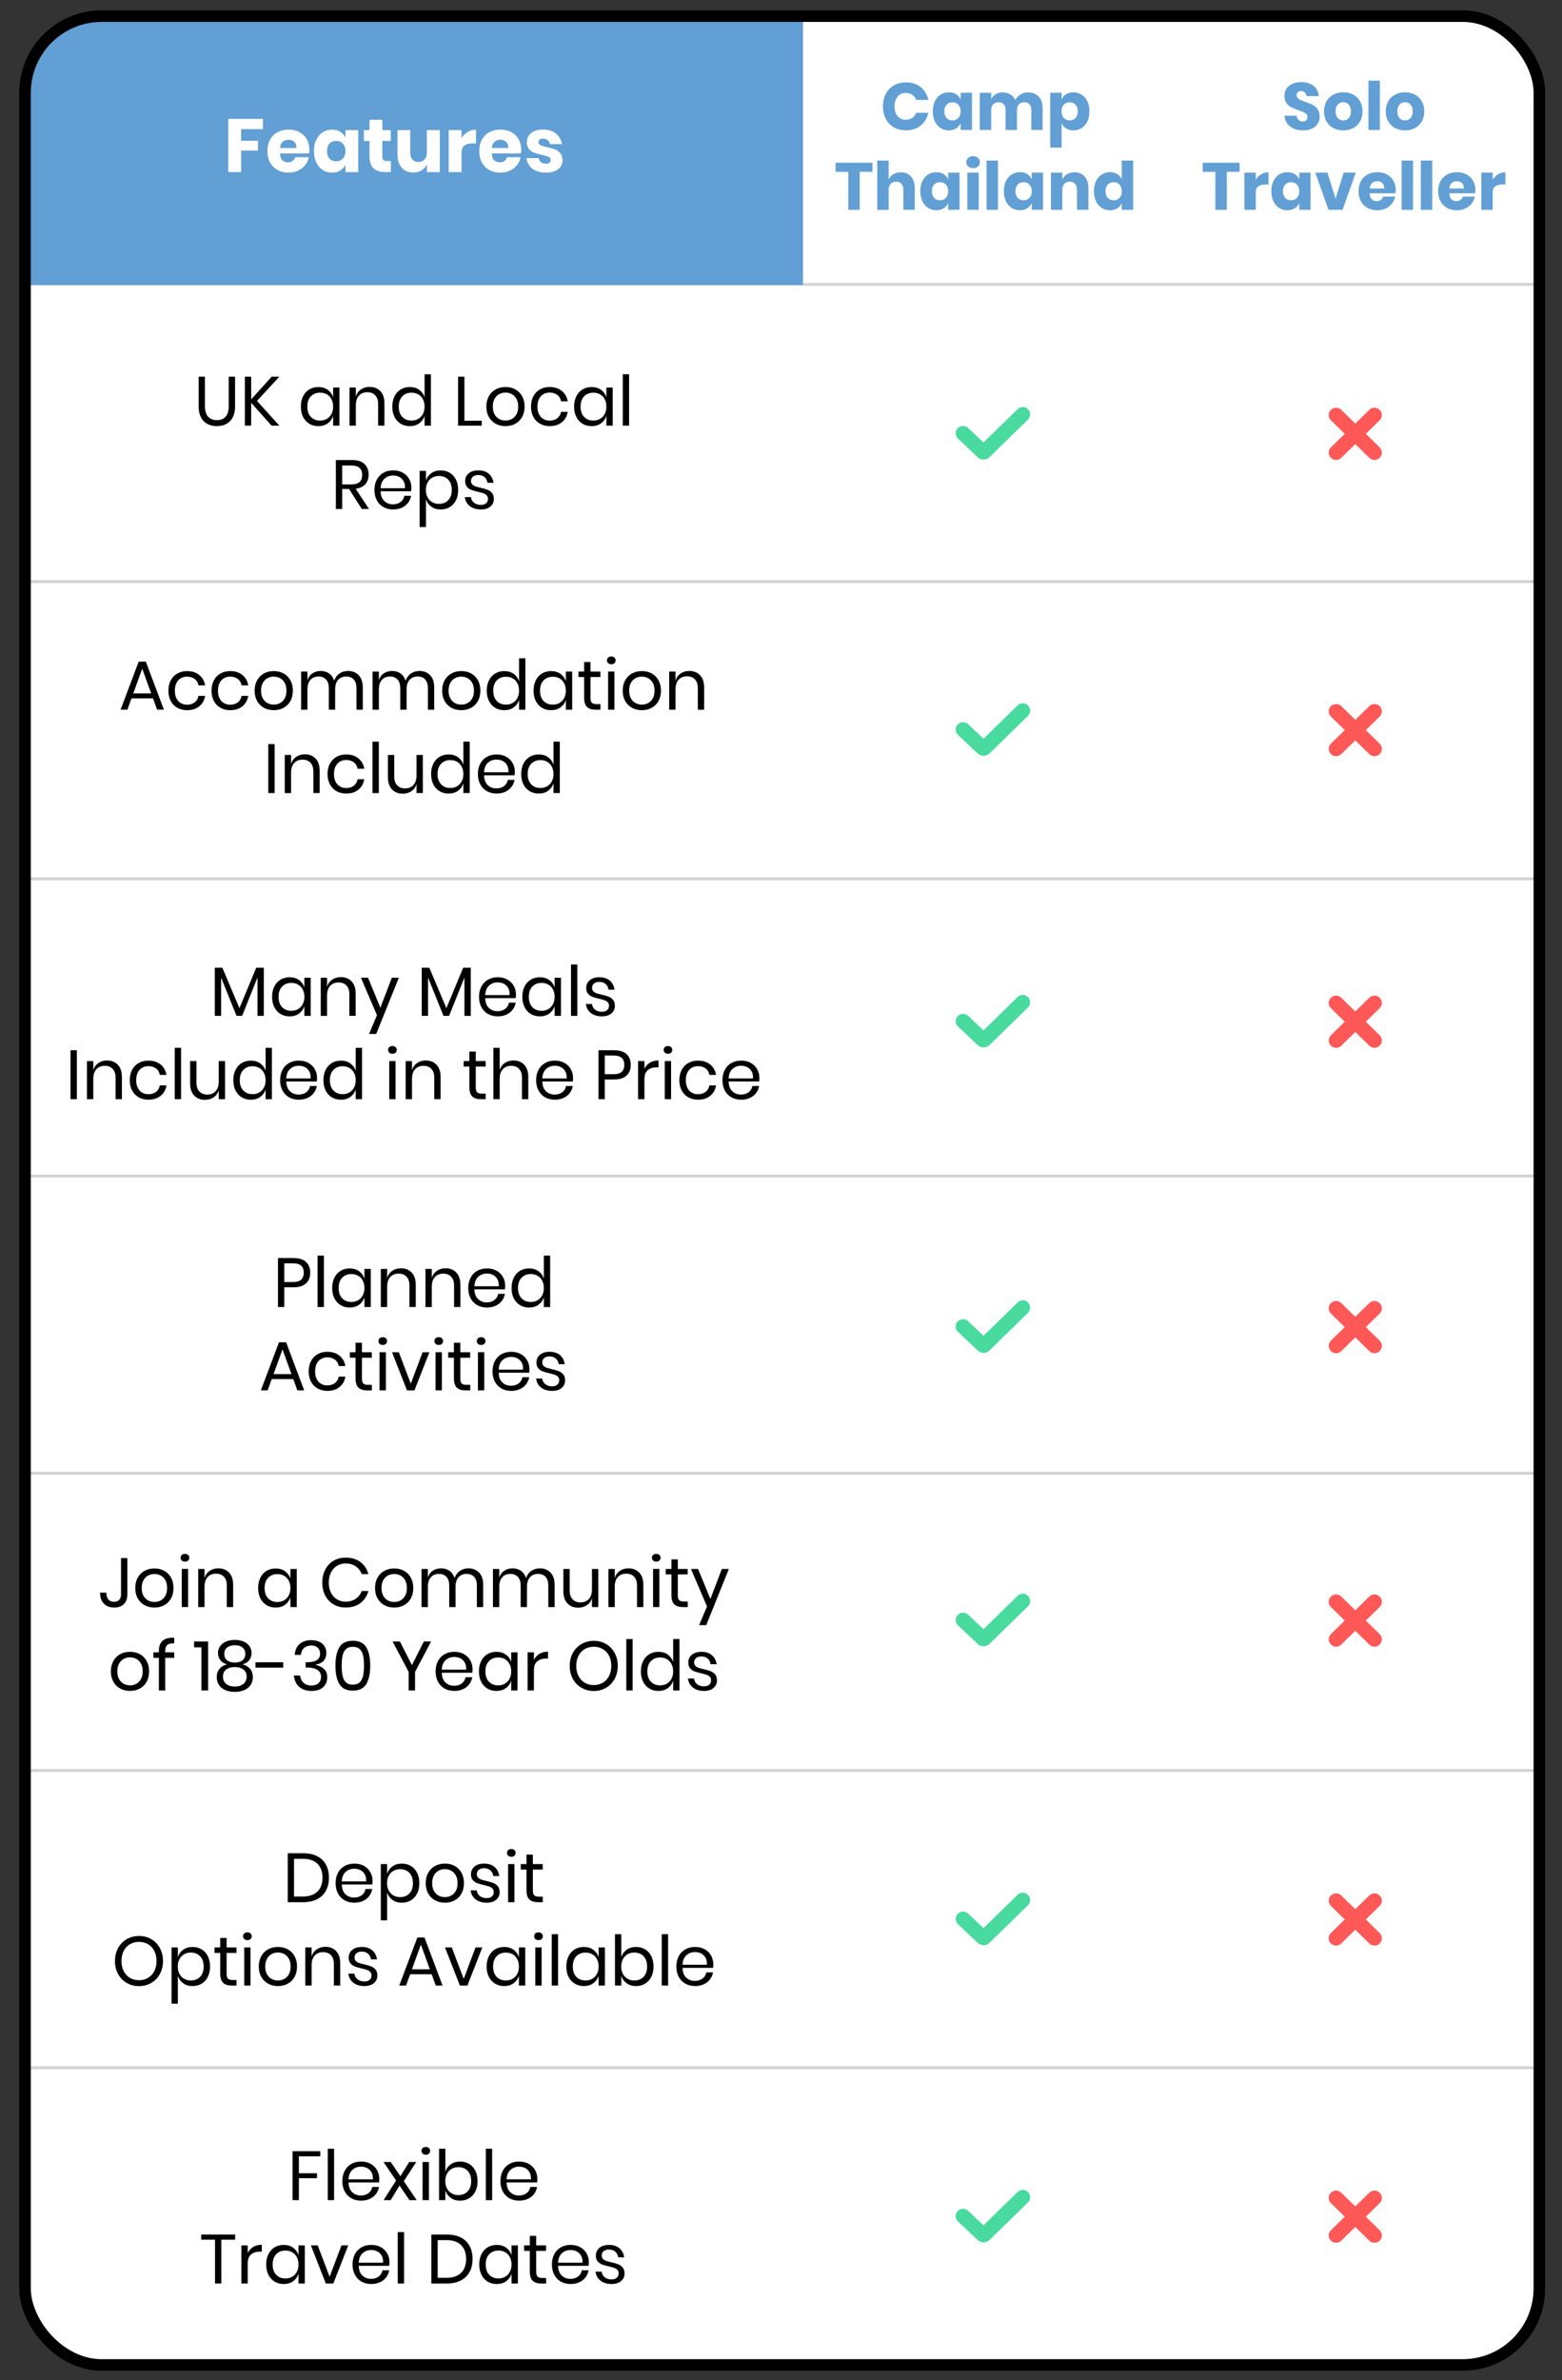 <svg xmlns="http://www.w3.org/2000/svg" id="uuid-89bc4b7b-1520-4200-80ab-829b38f6e7b7" viewBox="0 0 1080 1644.76"><rect x="0" y="0" width="1080" height="1644.76" fill="#333333" stroke="none"/><defs><style>.uuid-90d48bcd-7c71-4c0f-af49-4d52774c92de{stroke:#ff5857;}.uuid-90d48bcd-7c71-4c0f-af49-4d52774c92de,.uuid-14f96f55-0750-4255-9054-30718601755c,.uuid-dc5b9707-384f-4939-9b46-3a35ac04ccc1,.uuid-48da790c-bf89-4524-9ce6-9773ae61af60{fill:none;stroke-miterlimit:10;}.uuid-90d48bcd-7c71-4c0f-af49-4d52774c92de,.uuid-dc5b9707-384f-4939-9b46-3a35ac04ccc1{stroke-linecap:round;stroke-width:10.16px;}.uuid-14f96f55-0750-4255-9054-30718601755c{stroke:#d2d2d2;stroke-width:2px;}.uuid-dc5b9707-384f-4939-9b46-3a35ac04ccc1{stroke:#48da9f;}.uuid-48da790c-bf89-4524-9ce6-9773ae61af60{stroke:#000;stroke-width:8px;}.uuid-12d0497c-e04c-473d-b704-3f1f10c326a0,.uuid-32ab136a-edca-4090-979c-29a0b26d6dc5,.uuid-855cbfac-a9fb-4bfb-a79e-e5fded20d35a{stroke-width:0px;}.uuid-32ab136a-edca-4090-979c-29a0b26d6dc5{fill:#619fd4;}.uuid-855cbfac-a9fb-4bfb-a79e-e5fded20d35a{fill:#fff;}</style></defs><rect class="uuid-855cbfac-a9fb-4bfb-a79e-e5fded20d35a" x="17.3" y="11.15" width="1047.05" height="1623.07" rx="52.96" ry="52.96"></rect><line class="uuid-14f96f55-0750-4255-9054-30718601755c" x1="17.3" y1="1428.83" x2="1064.35" y2="1428.83"></line><line class="uuid-14f96f55-0750-4255-9054-30718601755c" x1="17.3" y1="1223.45" x2="1064.35" y2="1223.45"></line><line class="uuid-14f96f55-0750-4255-9054-30718601755c" x1="17.3" y1="1018.06" x2="1064.35" y2="1018.06"></line><line class="uuid-14f96f55-0750-4255-9054-30718601755c" x1="17.3" y1="812.68" x2="1064.35" y2="812.68"></line><line class="uuid-14f96f55-0750-4255-9054-30718601755c" x1="17.3" y1="607.29" x2="1064.35" y2="607.29"></line><line class="uuid-14f96f55-0750-4255-9054-30718601755c" x1="17.3" y1="401.91" x2="1064.35" y2="401.91"></line><line class="uuid-14f96f55-0750-4255-9054-30718601755c" x1="555.23" y1="196.52" x2="1064.35" y2="196.52"></line><path class="uuid-32ab136a-edca-4090-979c-29a0b26d6dc5" d="m66.35,11.15h488.87v185.93H17.3V60.2c0-27.07,21.98-49.05,49.05-49.05Z"></path><path class="uuid-855cbfac-a9fb-4bfb-a79e-e5fded20d35a" d="m181.8,82.16v7.07h-15.08v8.06h11.65v6.76h-11.65v14.87h-8.89v-36.76h23.97Z"></path><path class="uuid-855cbfac-a9fb-4bfb-a79e-e5fded20d35a" d="m213.68,106.02h-20.12c.1,2.18.66,3.75,1.66,4.71,1,.95,2.29,1.43,3.85,1.43,1.32,0,2.41-.33,3.28-.99.87-.66,1.44-1.51,1.72-2.55h9.41c-.38,2.05-1.21,3.87-2.5,5.49-1.28,1.61-2.91,2.88-4.89,3.8-1.98.92-4.18,1.38-6.6,1.38-2.84,0-5.37-.6-7.57-1.79-2.2-1.2-3.93-2.92-5.17-5.17-1.25-2.25-1.87-4.89-1.87-7.9s.62-5.69,1.85-7.93c1.23-2.24,2.96-3.95,5.17-5.15,2.22-1.2,4.75-1.79,7.59-1.79s5.41.59,7.59,1.77c2.18,1.18,3.87,2.83,5.07,4.97,1.2,2.13,1.79,4.58,1.79,7.36,0,.73-.09,1.53-.26,2.39Zm-10.27-8.03c-1.06-.95-2.37-1.43-3.93-1.43s-2.98.49-4.06,1.46c-1.08.97-1.68,2.39-1.82,4.26h11.34c.03-1.91-.48-3.34-1.53-4.29Z"></path><path class="uuid-855cbfac-a9fb-4bfb-a79e-e5fded20d35a" d="m235.31,91.05c1.59,1.01,2.77,2.38,3.54,4.11v-5.25h8.84v29.02h-8.84v-5.25c-.76,1.73-1.94,3.1-3.54,4.11s-3.5,1.51-5.72,1.51c-2.39,0-4.53-.6-6.42-1.79-1.89-1.2-3.38-2.92-4.47-5.17-1.09-2.25-1.64-4.89-1.64-7.9s.55-5.69,1.64-7.93c1.09-2.24,2.58-3.95,4.47-5.15,1.89-1.2,4.03-1.79,6.42-1.79,2.22,0,4.12.5,5.72,1.51Zm-7.46,8.16c-1.16,1.25-1.74,2.98-1.74,5.2s.58,3.95,1.74,5.2,2.7,1.87,4.6,1.87,3.41-.64,4.6-1.92c1.2-1.28,1.79-3,1.79-5.15s-.6-3.91-1.79-5.17c-1.2-1.27-2.73-1.9-4.6-1.9s-3.44.62-4.6,1.87Z"></path><path class="uuid-855cbfac-a9fb-4bfb-a79e-e5fded20d35a" d="m270.25,111.28v7.64h-4c-3.4,0-6.04-.84-7.93-2.52-1.89-1.68-2.83-4.46-2.83-8.35v-10.66h-3.9v-7.49h3.9v-7.12h8.89v7.12h5.82v7.49h-5.82v10.82c0,1.14.23,1.94.7,2.39.47.45,1.26.68,2.37.68h2.81Z"></path><path class="uuid-855cbfac-a9fb-4bfb-a79e-e5fded20d35a" d="m304.1,89.9v29.02h-8.94v-5.25c-.83,1.7-2.07,3.05-3.72,4.06-1.65,1.01-3.56,1.51-5.75,1.51-3.33,0-5.97-1.11-7.93-3.33-1.96-2.22-2.94-5.27-2.94-9.15v-16.85h8.84v15.76c0,1.98.51,3.51,1.53,4.6,1.02,1.09,2.4,1.64,4.13,1.64s3.22-.57,4.26-1.72c1.04-1.14,1.56-2.77,1.56-4.89v-15.39h8.94Z"></path><path class="uuid-855cbfac-a9fb-4bfb-a79e-e5fded20d35a" d="m323.42,91.15c1.75-1.04,3.65-1.56,5.69-1.56v9.52h-2.55c-2.36,0-4.19.5-5.49,1.51-1.3,1.01-1.95,2.7-1.95,5.1v13.21h-8.89v-29.02h8.89v5.46c1.11-1.77,2.54-3.17,4.29-4.21Z"></path><path class="uuid-855cbfac-a9fb-4bfb-a79e-e5fded20d35a" d="m360.16,106.02h-20.12c.1,2.18.66,3.75,1.66,4.71,1,.95,2.29,1.43,3.85,1.43,1.32,0,2.41-.33,3.28-.99.87-.66,1.44-1.51,1.72-2.55h9.41c-.38,2.05-1.21,3.87-2.5,5.49-1.28,1.61-2.91,2.88-4.89,3.8-1.98.92-4.18,1.38-6.6,1.38-2.84,0-5.37-.6-7.57-1.79-2.2-1.2-3.93-2.92-5.17-5.17-1.25-2.25-1.87-4.89-1.87-7.9s.62-5.69,1.85-7.93c1.23-2.24,2.96-3.95,5.17-5.15,2.22-1.2,4.75-1.79,7.59-1.79s5.41.59,7.59,1.77c2.18,1.18,3.87,2.83,5.07,4.97,1.2,2.13,1.79,4.58,1.79,7.36,0,.73-.09,1.53-.26,2.39Zm-10.27-8.03c-1.06-.95-2.37-1.43-3.93-1.43s-2.98.49-4.06,1.46c-1.08.97-1.68,2.39-1.82,4.26h11.34c.03-1.91-.48-3.34-1.53-4.29Z"></path><path class="uuid-855cbfac-a9fb-4bfb-a79e-e5fded20d35a" d="m384.42,92.3c2.2,1.84,3.58,4.26,4.13,7.28h-8.32c-.24-1.18-.79-2.11-1.64-2.78-.85-.68-1.92-1.01-3.2-1.01-1.01,0-1.77.22-2.29.65-.52.43-.78,1.05-.78,1.85,0,.9.48,1.58,1.43,2.03.95.45,2.45.9,4.5,1.35,2.22.52,4.04,1.05,5.46,1.59,1.42.54,2.65,1.41,3.69,2.63,1.04,1.21,1.56,2.84,1.56,4.89,0,1.66-.45,3.14-1.35,4.42-.9,1.28-2.2,2.29-3.9,3.02-1.7.73-3.71,1.09-6.03,1.09-3.92,0-7.05-.87-9.41-2.6-2.36-1.73-3.8-4.21-4.32-7.44h8.58c.14,1.25.67,2.2,1.59,2.86s2.11.99,3.56.99c1,0,1.77-.23,2.29-.7.52-.47.78-1.08.78-1.85,0-1-.48-1.72-1.43-2.16-.95-.43-2.5-.89-4.65-1.38-2.15-.45-3.92-.94-5.3-1.46-1.39-.52-2.58-1.36-3.59-2.52-1.01-1.16-1.51-2.75-1.51-4.76,0-2.6.99-4.71,2.96-6.32s4.77-2.42,8.37-2.42,6.61.92,8.81,2.76Z"></path><path class="uuid-12d0497c-e04c-473d-b704-3f1f10c326a0" d="m141.69,260.28v20.3c0,3.33.74,5.78,2.21,7.37s3.5,2.38,6.1,2.38,4.56-.8,6-2.4c1.44-1.6,2.16-4.05,2.16-7.34v-20.3h4.37v20.3c0,4.61-1.14,8.07-3.43,10.39-2.29,2.32-5.35,3.48-9.19,3.48s-6.86-1.16-9.14-3.48c-2.29-2.32-3.43-5.78-3.43-10.39v-20.3h4.37Z"></path><path class="uuid-12d0497c-e04c-473d-b704-3f1f10c326a0" d="m177.69,277.04l15.46,17.09h-5.38l-14.11-15.79v15.79h-4.37v-33.84h4.37v15.7l14.16-15.7h5.33l-15.46,16.75Z"></path><path class="uuid-12d0497c-e04c-473d-b704-3f1f10c326a0" d="m226.62,269.36c1.78,1.28,3.02,2.99,3.72,5.14v-6.72h4.37v26.35h-4.37v-6.72c-.7,2.14-1.94,3.86-3.72,5.14-1.78,1.28-3.94,1.92-6.5,1.92-2.34,0-4.42-.54-6.24-1.63-1.82-1.09-3.26-2.65-4.3-4.68s-1.56-4.42-1.56-7.18.52-5.15,1.56-7.2,2.47-3.62,4.3-4.7c1.82-1.09,3.9-1.63,6.24-1.63,2.56,0,4.73.64,6.5,1.92Zm-11.71,4.54c-1.62,1.71-2.42,4.07-2.42,7.08s.81,5.37,2.42,7.08c1.62,1.71,3.77,2.57,6.46,2.57,1.73,0,3.27-.4,4.63-1.2,1.36-.8,2.42-1.93,3.19-3.38s1.15-3.14,1.15-5.06-.38-3.62-1.15-5.09c-.77-1.47-1.83-2.6-3.19-3.38s-2.9-1.18-4.63-1.18c-2.69,0-4.84.86-6.46,2.57Z"></path><path class="uuid-12d0497c-e04c-473d-b704-3f1f10c326a0" d="m262.98,270.29c1.89,1.97,2.83,4.81,2.83,8.52v15.31h-4.37v-14.93c0-2.62-.67-4.64-2.02-6.05-1.34-1.41-3.17-2.11-5.47-2.11s-4.32.78-5.76,2.33c-1.44,1.55-2.16,3.82-2.16,6.79v13.97h-4.37v-26.35h4.37v6.24c.67-2.14,1.86-3.79,3.58-4.94,1.71-1.15,3.69-1.73,5.93-1.73,3.07,0,5.55.98,7.44,2.95Z"></path><path class="uuid-12d0497c-e04c-473d-b704-3f1f10c326a0" d="m289.84,269.36c1.78,1.28,3.02,2.99,3.72,5.14v-15.89h4.37v35.52h-4.37v-6.72c-.7,2.14-1.94,3.86-3.72,5.14-1.78,1.28-3.94,1.92-6.5,1.92-2.34,0-4.42-.54-6.24-1.63-1.82-1.09-3.26-2.65-4.3-4.68s-1.56-4.42-1.56-7.18.52-5.15,1.56-7.2,2.47-3.62,4.3-4.7c1.82-1.09,3.9-1.63,6.24-1.63,2.56,0,4.73.64,6.5,1.92Zm-11.71,4.54c-1.62,1.71-2.42,4.07-2.42,7.08s.81,5.37,2.42,7.08c1.62,1.71,3.77,2.57,6.46,2.57,1.73,0,3.27-.4,4.63-1.2,1.36-.8,2.42-1.93,3.19-3.38s1.15-3.14,1.15-5.06-.38-3.62-1.15-5.09c-.77-1.47-1.83-2.6-3.19-3.38s-2.9-1.18-4.63-1.18c-2.69,0-4.84.86-6.46,2.57Z"></path><path class="uuid-12d0497c-e04c-473d-b704-3f1f10c326a0" d="m321.11,290.72h12v3.41h-16.37v-33.84h4.37v30.43Z"></path><path class="uuid-12d0497c-e04c-473d-b704-3f1f10c326a0" d="m356.31,269.07c2,1.09,3.57,2.66,4.7,4.7,1.14,2.05,1.7,4.45,1.7,7.2s-.57,5.14-1.7,7.18c-1.14,2.03-2.71,3.59-4.7,4.68-2,1.09-4.26,1.63-6.79,1.63s-4.79-.54-6.79-1.63c-2-1.09-3.58-2.65-4.73-4.68-1.15-2.03-1.73-4.42-1.73-7.18s.58-5.15,1.73-7.2c1.15-2.05,2.73-3.62,4.73-4.7,2-1.09,4.26-1.63,6.79-1.63s4.79.54,6.79,1.63Zm-11.14,3.26c-1.33.7-2.4,1.78-3.22,3.24-.82,1.46-1.22,3.26-1.22,5.4s.41,3.9,1.22,5.35c.82,1.46,1.89,2.54,3.22,3.24,1.33.7,2.78,1.06,4.34,1.06s3.02-.35,4.34-1.06,2.4-1.78,3.22-3.24c.82-1.46,1.22-3.24,1.22-5.35s-.41-3.94-1.22-5.4c-.82-1.46-1.89-2.54-3.22-3.24-1.33-.7-2.78-1.06-4.34-1.06s-3.02.35-4.34,1.06Z"></path><path class="uuid-12d0497c-e04c-473d-b704-3f1f10c326a0" d="m388.45,270.12c2.21,1.79,3.57,4.19,4.08,7.2h-4.61c-.32-1.89-1.19-3.37-2.62-4.44-1.42-1.07-3.19-1.61-5.3-1.61-1.54,0-2.94.35-4.2,1.06-1.26.7-2.28,1.78-3.05,3.24-.77,1.46-1.15,3.26-1.15,5.4s.38,3.94,1.15,5.4c.77,1.46,1.78,2.54,3.05,3.24,1.26.7,2.66,1.06,4.2,1.06,2.11,0,3.88-.54,5.3-1.63s2.3-2.58,2.62-4.46h4.61c-.51,3.04-1.87,5.45-4.08,7.22-2.21,1.78-4.99,2.66-8.35,2.66-2.53,0-4.77-.54-6.72-1.63-1.95-1.09-3.48-2.65-4.58-4.68-1.1-2.03-1.66-4.42-1.66-7.18s.55-5.15,1.66-7.2c1.1-2.05,2.63-3.62,4.58-4.7,1.95-1.09,4.19-1.63,6.72-1.63,3.36,0,6.14.9,8.35,2.69Z"></path><path class="uuid-12d0497c-e04c-473d-b704-3f1f10c326a0" d="m415.55,269.36c1.78,1.28,3.02,2.99,3.72,5.14v-6.72h4.37v26.35h-4.37v-6.72c-.7,2.14-1.94,3.86-3.72,5.14-1.78,1.28-3.94,1.92-6.5,1.92-2.34,0-4.42-.54-6.24-1.63-1.82-1.09-3.26-2.65-4.3-4.68s-1.56-4.42-1.56-7.18.52-5.15,1.56-7.2,2.47-3.62,4.3-4.7c1.82-1.09,3.9-1.63,6.24-1.63,2.56,0,4.73.64,6.5,1.92Zm-11.71,4.54c-1.62,1.71-2.42,4.07-2.42,7.08s.81,5.37,2.42,7.08c1.62,1.71,3.77,2.57,6.46,2.57,1.73,0,3.27-.4,4.63-1.2,1.36-.8,2.42-1.93,3.19-3.38s1.15-3.14,1.15-5.06-.38-3.62-1.15-5.09c-.77-1.47-1.83-2.6-3.19-3.38s-2.9-1.18-4.63-1.18c-2.69,0-4.84.86-6.46,2.57Z"></path><path class="uuid-12d0497c-e04c-473d-b704-3f1f10c326a0" d="m434.96,258.6v35.52h-4.37v-35.52h4.37Z"></path><path class="uuid-12d0497c-e04c-473d-b704-3f1f10c326a0" d="m250.17,351.72l-8.83-13.82h-4.75v13.82h-4.37v-33.84h11.14c3.84,0,6.72.92,8.64,2.76,1.92,1.84,2.88,4.28,2.88,7.32,0,2.75-.77,4.97-2.3,6.65-1.54,1.68-3.76,2.73-6.67,3.14l9.22,13.97h-4.94Zm-13.58-16.99h6.38c4.96,0,7.44-2.18,7.44-6.53s-2.48-6.53-7.44-6.53h-6.38v13.06Z"></path><path class="uuid-12d0497c-e04c-473d-b704-3f1f10c326a0" d="m284.24,339.48h-21.07c.1,3.01.95,5.26,2.57,6.77,1.62,1.5,3.59,2.26,5.93,2.26,2.11,0,3.88-.54,5.3-1.61,1.42-1.07,2.3-2.5,2.62-4.3h4.66c-.32,1.82-1.03,3.46-2.14,4.9-1.1,1.44-2.54,2.56-4.3,3.36-1.76.8-3.74,1.2-5.95,1.2-2.53,0-4.77-.54-6.72-1.63-1.95-1.09-3.48-2.65-4.58-4.68-1.1-2.03-1.66-4.42-1.66-7.18s.55-5.15,1.66-7.2c1.1-2.05,2.63-3.62,4.58-4.7,1.95-1.09,4.19-1.63,6.72-1.63s4.79.54,6.7,1.63c1.9,1.09,3.36,2.54,4.37,4.37,1.01,1.82,1.51,3.84,1.51,6.05,0,.93-.06,1.73-.19,2.4Zm-5.18-7.01c-.74-1.31-1.75-2.29-3.02-2.93-1.28-.64-2.67-.96-4.18-.96-2.4,0-4.42.74-6.05,2.23-1.63,1.49-2.51,3.67-2.64,6.55h16.85c.1-1.95-.22-3.58-.96-4.9Z"></path><path class="uuid-12d0497c-e04c-473d-b704-3f1f10c326a0" d="m310.93,326.67c1.82,1.09,3.26,2.66,4.3,4.7,1.04,2.05,1.56,4.45,1.56,7.2s-.52,5.14-1.56,7.18c-1.04,2.03-2.47,3.59-4.3,4.68s-3.9,1.63-6.24,1.63c-2.56,0-4.73-.65-6.5-1.94-1.78-1.3-3-3-3.67-5.11v19.2h-4.37v-38.83h4.37v6.72c.67-2.11,1.9-3.82,3.67-5.11s3.94-1.94,6.5-1.94c2.34,0,4.42.54,6.24,1.63Zm-12.1,3.43c-1.38.78-2.45,1.91-3.22,3.38-.77,1.47-1.15,3.17-1.15,5.09s.38,3.61,1.15,5.06c.77,1.46,1.84,2.58,3.22,3.38,1.38.8,2.91,1.2,4.61,1.2,2.72,0,4.89-.86,6.5-2.57,1.62-1.71,2.42-4.07,2.42-7.08s-.81-5.37-2.42-7.08c-1.62-1.71-3.78-2.57-6.5-2.57-1.7,0-3.23.39-4.61,1.18Z"></path><path class="uuid-12d0497c-e04c-473d-b704-3f1f10c326a0" d="m337.93,327.36c1.81,1.55,2.9,3.64,3.29,6.26h-4.18c-.19-1.57-.84-2.86-1.94-3.86-1.1-1.01-2.58-1.51-4.44-1.51-1.57,0-2.79.38-3.67,1.13-.88.75-1.32,1.77-1.32,3.05,0,.96.3,1.74.89,2.33s1.33,1.04,2.21,1.34c.88.3,2.09.63,3.62.98,1.95.45,3.53.9,4.73,1.37,1.2.46,2.22,1.21,3.07,2.23.85,1.02,1.27,2.4,1.27,4.13,0,2.14-.81,3.89-2.42,5.23-1.62,1.34-3.77,2.02-6.46,2.02-3.14,0-5.7-.75-7.68-2.26-1.98-1.5-3.15-3.6-3.5-6.29h4.22c.16,1.6.86,2.9,2.09,3.89,1.23.99,2.86,1.49,4.87,1.49,1.5,0,2.68-.38,3.53-1.15.85-.77,1.27-1.78,1.27-3.02,0-1.02-.3-1.84-.91-2.45-.61-.61-1.36-1.07-2.26-1.39-.9-.32-2.13-.66-3.7-1.01-1.95-.45-3.51-.9-4.68-1.34-1.17-.45-2.16-1.16-2.98-2.14-.82-.98-1.22-2.3-1.22-3.96,0-2.21.82-3.99,2.45-5.35,1.63-1.36,3.86-2.04,6.67-2.04,2.98,0,5.37.78,7.18,2.33Z"></path><path class="uuid-12d0497c-e04c-473d-b704-3f1f10c326a0" d="m105.78,482.59h-14.88l-2.83,7.82h-4.7l12.53-33.22h4.94l12.48,33.22h-4.7l-2.83-7.82Zm-1.25-3.41l-6.19-17.09-6.19,17.09h12.38Z"></path><path class="uuid-12d0497c-e04c-473d-b704-3f1f10c326a0" d="m137.75,466.42c2.21,1.79,3.57,4.19,4.08,7.2h-4.61c-.32-1.89-1.19-3.37-2.62-4.44-1.42-1.07-3.19-1.61-5.3-1.61-1.54,0-2.94.35-4.2,1.06-1.26.7-2.28,1.78-3.05,3.24-.77,1.46-1.15,3.26-1.15,5.4s.38,3.94,1.15,5.4c.77,1.46,1.78,2.54,3.05,3.24,1.26.7,2.66,1.06,4.2,1.06,2.11,0,3.88-.54,5.3-1.63s2.3-2.58,2.62-4.46h4.61c-.51,3.04-1.87,5.45-4.08,7.22-2.21,1.78-4.99,2.66-8.35,2.66-2.53,0-4.77-.54-6.72-1.63-1.95-1.09-3.48-2.65-4.58-4.68-1.1-2.03-1.66-4.42-1.66-7.18s.55-5.15,1.66-7.2c1.1-2.05,2.63-3.62,4.58-4.7,1.95-1.09,4.19-1.63,6.72-1.63,3.36,0,6.14.9,8.35,2.69Z"></path><path class="uuid-12d0497c-e04c-473d-b704-3f1f10c326a0" d="m167.56,466.42c2.21,1.79,3.57,4.19,4.08,7.2h-4.61c-.32-1.89-1.19-3.37-2.62-4.44-1.42-1.07-3.19-1.61-5.3-1.61-1.54,0-2.94.35-4.2,1.06-1.26.7-2.28,1.78-3.05,3.24-.77,1.46-1.15,3.26-1.15,5.4s.38,3.94,1.15,5.4c.77,1.46,1.78,2.54,3.05,3.24,1.26.7,2.66,1.06,4.2,1.06,2.11,0,3.88-.54,5.3-1.63s2.3-2.58,2.62-4.46h4.61c-.51,3.04-1.87,5.45-4.08,7.22-2.21,1.78-4.99,2.66-8.35,2.66-2.53,0-4.77-.54-6.72-1.63-1.95-1.09-3.48-2.65-4.58-4.68-1.1-2.03-1.66-4.42-1.66-7.18s.55-5.15,1.66-7.2c1.1-2.05,2.63-3.62,4.58-4.7,1.95-1.09,4.19-1.63,6.72-1.63,3.36,0,6.14.9,8.35,2.69Z"></path><path class="uuid-12d0497c-e04c-473d-b704-3f1f10c326a0" d="m196.09,465.36c2,1.09,3.57,2.66,4.7,4.7,1.14,2.05,1.7,4.45,1.7,7.2s-.57,5.14-1.7,7.18c-1.14,2.03-2.71,3.59-4.7,4.68-2,1.09-4.26,1.63-6.79,1.63s-4.79-.54-6.79-1.63c-2-1.09-3.58-2.65-4.73-4.68-1.15-2.03-1.73-4.42-1.73-7.18s.58-5.15,1.73-7.2c1.15-2.05,2.73-3.62,4.73-4.7,2-1.09,4.26-1.63,6.79-1.63s4.79.54,6.79,1.63Zm-11.14,3.26c-1.33.7-2.4,1.78-3.22,3.24-.82,1.46-1.22,3.26-1.22,5.4s.41,3.9,1.22,5.35c.82,1.46,1.89,2.54,3.22,3.24,1.33.7,2.78,1.06,4.34,1.06s3.02-.35,4.34-1.06,2.4-1.78,3.22-3.24c.82-1.46,1.22-3.24,1.22-5.35s-.41-3.94-1.22-5.4c-.82-1.46-1.89-2.54-3.22-3.24-1.33-.7-2.78-1.06-4.34-1.06s-3.02.35-4.34,1.06Z"></path><path class="uuid-12d0497c-e04c-473d-b704-3f1f10c326a0" d="m248.03,466.59c1.87,1.97,2.81,4.81,2.81,8.52v15.31h-4.37v-14.93c0-2.59-.63-4.58-1.9-5.95-1.26-1.38-3-2.06-5.21-2.06s-4.15.76-5.54,2.28c-1.39,1.52-2.09,3.75-2.09,6.7v13.97h-4.37v-14.93c0-2.59-.64-4.58-1.92-5.95-1.28-1.38-3.01-2.06-5.18-2.06-2.34,0-4.2.76-5.59,2.28-1.39,1.52-2.09,3.75-2.09,6.7v13.97h-4.37v-26.35h4.37v6c.64-2.08,1.78-3.67,3.43-4.78,1.65-1.1,3.54-1.66,5.69-1.66s4.18.57,5.83,1.7c1.65,1.14,2.82,2.81,3.53,5.02.74-2.14,1.97-3.8,3.7-4.97,1.73-1.17,3.68-1.75,5.86-1.75,3.07,0,5.54.98,7.42,2.95Z"></path><path class="uuid-12d0497c-e04c-473d-b704-3f1f10c326a0" d="m297.42,466.59c1.87,1.97,2.81,4.81,2.81,8.52v15.31h-4.37v-14.93c0-2.59-.63-4.58-1.9-5.95-1.26-1.38-3-2.06-5.21-2.06s-4.15.76-5.54,2.28c-1.39,1.52-2.09,3.75-2.09,6.7v13.97h-4.37v-14.93c0-2.59-.64-4.58-1.92-5.95-1.28-1.38-3.01-2.06-5.18-2.06-2.34,0-4.2.76-5.59,2.28-1.39,1.52-2.09,3.75-2.09,6.7v13.97h-4.37v-26.35h4.37v6c.64-2.08,1.78-3.67,3.43-4.78,1.65-1.1,3.54-1.66,5.69-1.66s4.18.57,5.83,1.7c1.65,1.14,2.82,2.81,3.53,5.02.74-2.14,1.97-3.8,3.7-4.97,1.73-1.17,3.68-1.75,5.86-1.75,3.07,0,5.54.98,7.42,2.95Z"></path><path class="uuid-12d0497c-e04c-473d-b704-3f1f10c326a0" d="m325.74,465.36c2,1.09,3.57,2.66,4.7,4.7,1.14,2.05,1.7,4.45,1.7,7.2s-.57,5.14-1.7,7.18c-1.14,2.03-2.71,3.59-4.7,4.68-2,1.09-4.26,1.63-6.79,1.63s-4.79-.54-6.79-1.63c-2-1.09-3.58-2.65-4.73-4.68-1.15-2.03-1.73-4.42-1.73-7.18s.58-5.15,1.73-7.2c1.15-2.05,2.73-3.62,4.73-4.7,2-1.09,4.26-1.63,6.79-1.63s4.79.54,6.79,1.63Zm-11.14,3.26c-1.33.7-2.4,1.78-3.22,3.24-.82,1.46-1.22,3.26-1.22,5.4s.41,3.9,1.22,5.35c.82,1.46,1.89,2.54,3.22,3.24,1.33.7,2.78,1.06,4.34,1.06s3.02-.35,4.34-1.06,2.4-1.78,3.22-3.24c.82-1.46,1.22-3.24,1.22-5.35s-.41-3.94-1.22-5.4c-.82-1.46-1.89-2.54-3.22-3.24-1.33-.7-2.78-1.06-4.34-1.06s-3.02.35-4.34,1.06Z"></path><path class="uuid-12d0497c-e04c-473d-b704-3f1f10c326a0" d="m355.16,465.65c1.78,1.28,3.02,2.99,3.72,5.14v-15.89h4.37v35.52h-4.37v-6.72c-.7,2.14-1.94,3.86-3.72,5.14-1.78,1.28-3.94,1.92-6.5,1.92-2.34,0-4.42-.54-6.24-1.63-1.82-1.09-3.26-2.65-4.3-4.68s-1.56-4.42-1.56-7.18.52-5.15,1.56-7.2,2.47-3.62,4.3-4.7c1.82-1.09,3.9-1.63,6.24-1.63,2.56,0,4.73.64,6.5,1.92Zm-11.71,4.54c-1.62,1.71-2.42,4.07-2.42,7.08s.81,5.37,2.42,7.08c1.62,1.71,3.77,2.57,6.46,2.57,1.73,0,3.27-.4,4.63-1.2,1.36-.8,2.42-1.93,3.19-3.38s1.15-3.14,1.15-5.06-.38-3.62-1.15-5.09c-.77-1.47-1.83-2.6-3.19-3.38s-2.9-1.18-4.63-1.18c-2.69,0-4.84.86-6.46,2.57Z"></path><path class="uuid-12d0497c-e04c-473d-b704-3f1f10c326a0" d="m387.52,465.65c1.78,1.28,3.02,2.99,3.72,5.14v-6.72h4.37v26.35h-4.37v-6.72c-.7,2.14-1.94,3.86-3.72,5.14-1.78,1.28-3.94,1.92-6.5,1.92-2.34,0-4.42-.54-6.24-1.63-1.82-1.09-3.26-2.65-4.3-4.68s-1.56-4.42-1.56-7.18.52-5.15,1.56-7.2,2.47-3.62,4.3-4.7c1.82-1.09,3.9-1.63,6.24-1.63,2.56,0,4.73.64,6.5,1.92Zm-11.71,4.54c-1.62,1.71-2.42,4.07-2.42,7.08s.81,5.37,2.42,7.08c1.62,1.71,3.77,2.57,6.46,2.57,1.73,0,3.27-.4,4.63-1.2,1.36-.8,2.42-1.93,3.19-3.38s1.15-3.14,1.15-5.06-.38-3.62-1.15-5.09c-.77-1.47-1.83-2.6-3.19-3.38s-2.9-1.18-4.63-1.18c-2.69,0-4.84.86-6.46,2.57Z"></path><path class="uuid-12d0497c-e04c-473d-b704-3f1f10c326a0" d="m415.14,486.58v3.84h-3.26c-2.69,0-4.7-.64-6.02-1.92-1.33-1.28-1.99-3.42-1.99-6.43v-14.21h-3.94v-3.79h3.94v-6.58h4.42v6.58h6.82v3.79h-6.82v14.3c0,1.7.31,2.86.94,3.48s1.7.94,3.24.94h2.69Z"></path><path class="uuid-12d0497c-e04c-473d-b704-3f1f10c326a0" d="m420.51,454.39c.54-.5,1.26-.74,2.16-.74s1.62.25,2.16.74c.54.5.82,1.14.82,1.94s-.27,1.45-.82,1.94c-.54.5-1.26.74-2.16.74s-1.62-.25-2.16-.74-.82-1.14-.82-1.94.27-1.45.82-1.94Zm4.32,9.67v26.35h-4.37v-26.35h4.37Z"></path><path class="uuid-12d0497c-e04c-473d-b704-3f1f10c326a0" d="m450.59,465.36c2,1.09,3.57,2.66,4.7,4.7,1.14,2.05,1.7,4.45,1.7,7.2s-.57,5.14-1.7,7.18c-1.14,2.03-2.71,3.59-4.7,4.68-2,1.09-4.26,1.63-6.79,1.63s-4.79-.54-6.79-1.63c-2-1.09-3.58-2.65-4.73-4.68-1.15-2.03-1.73-4.42-1.73-7.18s.58-5.15,1.73-7.2c1.15-2.05,2.73-3.62,4.73-4.7,2-1.09,4.26-1.63,6.79-1.63s4.79.54,6.79,1.63Zm-11.14,3.26c-1.33.7-2.4,1.78-3.22,3.24-.82,1.46-1.22,3.26-1.22,5.4s.41,3.9,1.22,5.35c.82,1.46,1.89,2.54,3.22,3.24,1.33.7,2.78,1.06,4.34,1.06s3.02-.35,4.34-1.06,2.4-1.78,3.22-3.24c.82-1.46,1.22-3.24,1.22-5.35s-.41-3.94-1.22-5.4c-.82-1.46-1.89-2.54-3.22-3.24-1.33-.7-2.78-1.06-4.34-1.06s-3.02.35-4.34,1.06Z"></path><path class="uuid-12d0497c-e04c-473d-b704-3f1f10c326a0" d="m484.02,466.59c1.89,1.97,2.83,4.81,2.83,8.52v15.31h-4.37v-14.93c0-2.62-.67-4.64-2.02-6.05-1.34-1.41-3.17-2.11-5.47-2.11s-4.32.78-5.76,2.33c-1.44,1.55-2.16,3.82-2.16,6.79v13.97h-4.37v-26.35h4.37v6.24c.67-2.14,1.86-3.79,3.58-4.94,1.71-1.15,3.69-1.73,5.93-1.73,3.07,0,5.55.98,7.44,2.95Z"></path><path class="uuid-12d0497c-e04c-473d-b704-3f1f10c326a0" d="m189.88,514.18v33.84h-4.37v-33.84h4.37Z"></path><path class="uuid-12d0497c-e04c-473d-b704-3f1f10c326a0" d="m218.2,524.19c1.89,1.97,2.83,4.81,2.83,8.52v15.31h-4.37v-14.93c0-2.62-.67-4.64-2.02-6.05-1.34-1.41-3.17-2.11-5.47-2.11s-4.32.78-5.76,2.33c-1.44,1.55-2.16,3.82-2.16,6.79v13.97h-4.37v-26.35h4.37v6.24c.67-2.14,1.86-3.79,3.58-4.94,1.71-1.15,3.69-1.73,5.93-1.73,3.07,0,5.55.98,7.44,2.95Z"></path><path class="uuid-12d0497c-e04c-473d-b704-3f1f10c326a0" d="m247.77,524.02c2.21,1.79,3.57,4.19,4.08,7.2h-4.61c-.32-1.89-1.19-3.37-2.62-4.44-1.42-1.07-3.19-1.61-5.3-1.61-1.54,0-2.94.35-4.2,1.06-1.26.7-2.28,1.78-3.05,3.24-.77,1.46-1.15,3.26-1.15,5.4s.38,3.94,1.15,5.4c.77,1.46,1.78,2.54,3.05,3.24,1.26.7,2.66,1.06,4.2,1.06,2.11,0,3.88-.54,5.3-1.63s2.3-2.58,2.62-4.46h4.61c-.51,3.04-1.87,5.45-4.08,7.22-2.21,1.78-4.99,2.66-8.35,2.66-2.53,0-4.77-.54-6.72-1.63-1.95-1.09-3.48-2.65-4.58-4.68-1.1-2.03-1.66-4.42-1.66-7.18s.55-5.15,1.66-7.2c1.1-2.05,2.63-3.62,4.58-4.7,1.95-1.09,4.19-1.63,6.72-1.63,3.36,0,6.14.9,8.35,2.69Z"></path><path class="uuid-12d0497c-e04c-473d-b704-3f1f10c326a0" d="m261.93,512.5v35.52h-4.37v-35.52h4.37Z"></path><path class="uuid-12d0497c-e04c-473d-b704-3f1f10c326a0" d="m292.36,521.67v26.35h-4.37v-6.19c-.67,2.14-1.86,3.79-3.58,4.92-1.71,1.14-3.71,1.7-5.98,1.7-3.04,0-5.5-.98-7.39-2.95-1.89-1.97-2.83-4.79-2.83-8.47v-15.36h4.37v14.93c0,2.62.67,4.65,2.02,6.07s3.17,2.14,5.47,2.14,4.32-.78,5.76-2.33c1.44-1.55,2.16-3.82,2.16-6.79v-14.02h4.37Z"></path><path class="uuid-12d0497c-e04c-473d-b704-3f1f10c326a0" d="m316.67,523.25c1.78,1.28,3.02,2.99,3.72,5.14v-15.89h4.37v35.52h-4.37v-6.72c-.7,2.14-1.94,3.86-3.72,5.14-1.78,1.28-3.94,1.92-6.5,1.92-2.34,0-4.42-.54-6.24-1.63-1.82-1.09-3.26-2.65-4.3-4.68s-1.56-4.42-1.56-7.18.52-5.15,1.56-7.2,2.47-3.62,4.3-4.7c1.82-1.09,3.9-1.63,6.24-1.63,2.56,0,4.73.64,6.5,1.92Zm-11.71,4.54c-1.62,1.71-2.42,4.07-2.42,7.08s.81,5.37,2.42,7.08c1.62,1.71,3.77,2.57,6.46,2.57,1.73,0,3.27-.4,4.63-1.2,1.36-.8,2.42-1.93,3.19-3.38s1.15-3.14,1.15-5.06-.38-3.62-1.15-5.09c-.77-1.47-1.83-2.6-3.19-3.38s-2.9-1.18-4.63-1.18c-2.69,0-4.84.86-6.46,2.57Z"></path><path class="uuid-12d0497c-e04c-473d-b704-3f1f10c326a0" d="m355.76,535.78h-21.07c.1,3.01.95,5.26,2.57,6.77,1.62,1.5,3.59,2.26,5.93,2.26,2.11,0,3.88-.54,5.3-1.61,1.42-1.07,2.3-2.5,2.62-4.3h4.66c-.32,1.82-1.03,3.46-2.14,4.9-1.1,1.44-2.54,2.56-4.3,3.36-1.76.8-3.74,1.2-5.95,1.2-2.53,0-4.77-.54-6.72-1.63-1.95-1.09-3.48-2.65-4.58-4.68-1.1-2.03-1.66-4.42-1.66-7.18s.55-5.15,1.66-7.2c1.1-2.05,2.63-3.62,4.58-4.7,1.95-1.09,4.19-1.63,6.72-1.63s4.79.54,6.7,1.63c1.9,1.09,3.36,2.54,4.37,4.37,1.01,1.82,1.51,3.84,1.51,6.05,0,.93-.06,1.73-.19,2.4Zm-5.18-7.01c-.74-1.31-1.75-2.29-3.02-2.93-1.28-.64-2.67-.96-4.18-.96-2.4,0-4.42.74-6.05,2.23-1.63,1.49-2.51,3.67-2.64,6.55h16.85c.1-1.95-.22-3.58-.96-4.9Z"></path><path class="uuid-12d0497c-e04c-473d-b704-3f1f10c326a0" d="m378.97,523.25c1.78,1.28,3.02,2.99,3.72,5.14v-15.89h4.37v35.52h-4.37v-6.72c-.7,2.14-1.94,3.86-3.72,5.14-1.78,1.28-3.94,1.92-6.5,1.92-2.34,0-4.42-.54-6.24-1.63-1.82-1.09-3.26-2.65-4.3-4.68s-1.56-4.42-1.56-7.18.52-5.15,1.56-7.2,2.47-3.62,4.3-4.7c1.82-1.09,3.9-1.63,6.24-1.63,2.56,0,4.73.64,6.5,1.92Zm-11.71,4.54c-1.62,1.71-2.42,4.07-2.42,7.08s.81,5.37,2.42,7.08c1.62,1.71,3.77,2.57,6.46,2.57,1.73,0,3.27-.4,4.63-1.2,1.36-.8,2.42-1.93,3.19-3.38s1.15-3.14,1.15-5.06-.38-3.62-1.15-5.09c-.77-1.47-1.83-2.6-3.19-3.38s-2.9-1.18-4.63-1.18c-2.69,0-4.84.86-6.46,2.57Z"></path><path class="uuid-12d0497c-e04c-473d-b704-3f1f10c326a0" d="m182.41,668.72v33.26h-4.37v-26.54l-10.61,26.54h-3.89l-10.66-26.45v26.45h-4.37v-33.26h5.23l11.81,27.94,11.62-27.94h5.23Z"></path><path class="uuid-12d0497c-e04c-473d-b704-3f1f10c326a0" d="m206.73,677.22c1.78,1.28,3.02,2.99,3.72,5.14v-6.72h4.37v26.35h-4.37v-6.72c-.7,2.14-1.94,3.86-3.72,5.14-1.78,1.28-3.94,1.92-6.5,1.92-2.34,0-4.42-.54-6.24-1.63-1.82-1.09-3.26-2.65-4.3-4.68s-1.56-4.42-1.56-7.18.52-5.15,1.56-7.2,2.47-3.62,4.3-4.7c1.82-1.09,3.9-1.63,6.24-1.63,2.56,0,4.73.64,6.5,1.92Zm-11.71,4.54c-1.62,1.71-2.42,4.07-2.42,7.08s.81,5.37,2.42,7.08c1.62,1.71,3.77,2.57,6.46,2.57,1.73,0,3.27-.4,4.63-1.2,1.36-.8,2.42-1.93,3.19-3.38s1.15-3.14,1.15-5.06-.38-3.62-1.15-5.09c-.77-1.47-1.83-2.6-3.19-3.38s-2.9-1.18-4.63-1.18c-2.69,0-4.84.86-6.46,2.57Z"></path><path class="uuid-12d0497c-e04c-473d-b704-3f1f10c326a0" d="m243.09,678.15c1.89,1.97,2.83,4.81,2.83,8.52v15.31h-4.37v-14.93c0-2.62-.67-4.64-2.02-6.05-1.34-1.41-3.17-2.11-5.47-2.11s-4.32.78-5.76,2.33c-1.44,1.55-2.16,3.82-2.16,6.79v13.97h-4.37v-26.35h4.37v6.24c.67-2.14,1.86-3.79,3.58-4.94,1.71-1.15,3.69-1.73,5.93-1.73,3.07,0,5.55.98,7.44,2.95Z"></path><path class="uuid-12d0497c-e04c-473d-b704-3f1f10c326a0" d="m254.46,675.63l8.54,20.74,7.92-20.74h4.85l-15.65,38.83h-4.94l5.47-12.91-11.09-25.92h4.9Z"></path><path class="uuid-12d0497c-e04c-473d-b704-3f1f10c326a0" d="m325.5,668.72v33.26h-4.37v-26.54l-10.61,26.54h-3.89l-10.66-26.45v26.45h-4.37v-33.26h5.23l11.81,27.94,11.62-27.94h5.23Z"></path><path class="uuid-12d0497c-e04c-473d-b704-3f1f10c326a0" d="m356.55,689.74h-21.07c.1,3.01.95,5.26,2.57,6.77,1.62,1.5,3.59,2.26,5.93,2.26,2.11,0,3.88-.54,5.3-1.61,1.42-1.07,2.3-2.5,2.62-4.3h4.66c-.32,1.82-1.03,3.46-2.14,4.9-1.1,1.44-2.54,2.56-4.3,3.36-1.76.8-3.74,1.2-5.95,1.2-2.53,0-4.77-.54-6.72-1.63-1.95-1.09-3.48-2.65-4.58-4.68-1.1-2.03-1.66-4.42-1.66-7.18s.55-5.15,1.66-7.2c1.1-2.05,2.63-3.62,4.58-4.7,1.95-1.09,4.19-1.63,6.72-1.63s4.79.54,6.7,1.63c1.9,1.09,3.36,2.54,4.37,4.37,1.01,1.82,1.51,3.84,1.51,6.05,0,.93-.06,1.73-.19,2.4Zm-5.18-7.01c-.74-1.31-1.75-2.29-3.02-2.93-1.28-.64-2.67-.96-4.18-.96-2.4,0-4.42.74-6.05,2.23-1.63,1.49-2.51,3.67-2.64,6.55h16.85c.1-1.95-.22-3.58-.96-4.9Z"></path><path class="uuid-12d0497c-e04c-473d-b704-3f1f10c326a0" d="m379.76,677.22c1.78,1.28,3.02,2.99,3.72,5.14v-6.72h4.37v26.35h-4.37v-6.72c-.7,2.14-1.94,3.86-3.72,5.14-1.78,1.28-3.94,1.92-6.5,1.92-2.34,0-4.42-.54-6.24-1.63-1.82-1.09-3.26-2.65-4.3-4.68s-1.56-4.42-1.56-7.18.52-5.15,1.56-7.2,2.47-3.62,4.3-4.7c1.82-1.09,3.9-1.63,6.24-1.63,2.56,0,4.73.64,6.5,1.92Zm-11.71,4.54c-1.62,1.71-2.42,4.07-2.42,7.08s.81,5.37,2.42,7.08c1.62,1.71,3.77,2.57,6.46,2.57,1.73,0,3.27-.4,4.63-1.2,1.36-.8,2.42-1.93,3.19-3.38s1.15-3.14,1.15-5.06-.38-3.62-1.15-5.09c-.77-1.47-1.83-2.6-3.19-3.38s-2.9-1.18-4.63-1.18c-2.69,0-4.84.86-6.46,2.57Z"></path><path class="uuid-12d0497c-e04c-473d-b704-3f1f10c326a0" d="m399.18,666.46v35.52h-4.37v-35.52h4.37Z"></path><path class="uuid-12d0497c-e04c-473d-b704-3f1f10c326a0" d="m421.62,677.62c1.81,1.55,2.9,3.64,3.29,6.26h-4.18c-.19-1.57-.84-2.86-1.94-3.86-1.1-1.01-2.58-1.51-4.44-1.51-1.57,0-2.79.38-3.67,1.13-.88.75-1.32,1.77-1.32,3.05,0,.96.3,1.74.89,2.33s1.33,1.04,2.21,1.34c.88.3,2.09.63,3.62.98,1.95.45,3.53.9,4.73,1.37,1.2.46,2.22,1.21,3.07,2.23.85,1.02,1.27,2.4,1.27,4.13,0,2.14-.81,3.89-2.42,5.23-1.62,1.34-3.77,2.02-6.46,2.02-3.14,0-5.7-.75-7.68-2.26-1.98-1.5-3.15-3.6-3.5-6.29h4.22c.16,1.6.86,2.9,2.09,3.89,1.23.99,2.86,1.49,4.87,1.49,1.5,0,2.68-.38,3.53-1.15.85-.77,1.27-1.78,1.27-3.02,0-1.02-.3-1.84-.91-2.45-.61-.61-1.36-1.07-2.26-1.39-.9-.32-2.13-.66-3.7-1.01-1.95-.45-3.51-.9-4.68-1.34-1.17-.45-2.16-1.16-2.98-2.14-.82-.98-1.22-2.3-1.22-3.96,0-2.21.82-3.99,2.45-5.35,1.63-1.36,3.86-2.04,6.67-2.04,2.98,0,5.37.78,7.18,2.33Z"></path><path class="uuid-12d0497c-e04c-473d-b704-3f1f10c326a0" d="m53.13,725.74v33.84h-4.37v-33.84h4.37Z"></path><path class="uuid-12d0497c-e04c-473d-b704-3f1f10c326a0" d="m81.45,735.75c1.89,1.97,2.83,4.81,2.83,8.52v15.31h-4.37v-14.93c0-2.62-.67-4.64-2.02-6.05-1.34-1.41-3.17-2.11-5.47-2.11s-4.32.78-5.76,2.33c-1.44,1.55-2.16,3.82-2.16,6.79v13.97h-4.37v-26.35h4.37v6.24c.67-2.14,1.86-3.79,3.58-4.94,1.71-1.15,3.69-1.73,5.93-1.73,3.07,0,5.55.98,7.44,2.95Z"></path><path class="uuid-12d0497c-e04c-473d-b704-3f1f10c326a0" d="m111.02,735.58c2.21,1.79,3.57,4.19,4.08,7.2h-4.61c-.32-1.89-1.19-3.37-2.62-4.44-1.42-1.07-3.19-1.61-5.3-1.61-1.54,0-2.94.35-4.2,1.06-1.26.7-2.28,1.78-3.05,3.24-.77,1.46-1.15,3.26-1.15,5.4s.38,3.94,1.15,5.4c.77,1.46,1.78,2.54,3.05,3.24,1.26.7,2.66,1.06,4.2,1.06,2.11,0,3.88-.54,5.3-1.63s2.3-2.58,2.62-4.46h4.61c-.51,3.04-1.87,5.45-4.08,7.22-2.21,1.78-4.99,2.66-8.35,2.66-2.53,0-4.77-.54-6.72-1.63-1.95-1.09-3.48-2.65-4.58-4.68-1.1-2.03-1.66-4.42-1.66-7.18s.55-5.15,1.66-7.2c1.1-2.05,2.63-3.62,4.58-4.7,1.95-1.09,4.19-1.63,6.72-1.63,3.36,0,6.14.9,8.35,2.69Z"></path><path class="uuid-12d0497c-e04c-473d-b704-3f1f10c326a0" d="m125.18,724.06v35.52h-4.37v-35.52h4.37Z"></path><path class="uuid-12d0497c-e04c-473d-b704-3f1f10c326a0" d="m155.61,733.23v26.35h-4.37v-6.19c-.67,2.14-1.86,3.79-3.58,4.92-1.71,1.14-3.71,1.7-5.98,1.7-3.04,0-5.5-.98-7.39-2.95-1.89-1.97-2.83-4.79-2.83-8.47v-15.36h4.37v14.93c0,2.62.67,4.65,2.02,6.07s3.17,2.14,5.47,2.14,4.32-.78,5.76-2.33c1.44-1.55,2.16-3.82,2.16-6.79v-14.02h4.37Z"></path><path class="uuid-12d0497c-e04c-473d-b704-3f1f10c326a0" d="m179.92,734.82c1.78,1.28,3.02,2.99,3.72,5.14v-15.89h4.37v35.52h-4.37v-6.72c-.7,2.14-1.94,3.86-3.72,5.14-1.78,1.28-3.94,1.92-6.5,1.92-2.34,0-4.42-.54-6.24-1.63-1.82-1.09-3.26-2.65-4.3-4.68s-1.56-4.42-1.56-7.18.52-5.15,1.56-7.2,2.47-3.62,4.3-4.7c1.82-1.09,3.9-1.63,6.24-1.63,2.56,0,4.73.64,6.5,1.92Zm-11.71,4.54c-1.62,1.71-2.42,4.07-2.42,7.08s.81,5.37,2.42,7.08c1.62,1.71,3.77,2.57,6.46,2.57,1.73,0,3.27-.4,4.63-1.2,1.36-.8,2.42-1.93,3.19-3.38s1.15-3.14,1.15-5.06-.38-3.62-1.15-5.09c-.77-1.47-1.83-2.6-3.19-3.38s-2.9-1.18-4.63-1.18c-2.69,0-4.84.86-6.46,2.57Z"></path><path class="uuid-12d0497c-e04c-473d-b704-3f1f10c326a0" d="m219.01,747.34h-21.07c.1,3.01.95,5.26,2.57,6.77,1.62,1.5,3.59,2.26,5.93,2.26,2.11,0,3.88-.54,5.3-1.61,1.42-1.07,2.3-2.5,2.62-4.3h4.66c-.32,1.82-1.03,3.46-2.14,4.9-1.1,1.44-2.54,2.56-4.3,3.36-1.76.8-3.74,1.2-5.95,1.2-2.53,0-4.77-.54-6.72-1.63-1.95-1.09-3.48-2.65-4.58-4.68-1.1-2.03-1.66-4.42-1.66-7.18s.55-5.15,1.66-7.2c1.1-2.05,2.63-3.62,4.58-4.7,1.95-1.09,4.19-1.63,6.72-1.63s4.79.54,6.7,1.63c1.9,1.09,3.36,2.54,4.37,4.37,1.01,1.82,1.51,3.84,1.51,6.05,0,.93-.06,1.73-.19,2.4Zm-5.18-7.01c-.74-1.31-1.75-2.29-3.02-2.93-1.28-.64-2.67-.96-4.18-.96-2.4,0-4.42.74-6.05,2.23-1.63,1.49-2.51,3.67-2.64,6.55h16.85c.1-1.95-.22-3.58-.96-4.9Z"></path><path class="uuid-12d0497c-e04c-473d-b704-3f1f10c326a0" d="m242.22,734.82c1.78,1.28,3.02,2.99,3.72,5.14v-15.89h4.37v35.52h-4.37v-6.72c-.7,2.14-1.94,3.86-3.72,5.14-1.78,1.28-3.94,1.92-6.5,1.92-2.34,0-4.42-.54-6.24-1.63-1.82-1.09-3.26-2.65-4.3-4.68s-1.56-4.42-1.56-7.18.52-5.15,1.56-7.2,2.47-3.62,4.3-4.7c1.82-1.09,3.9-1.63,6.24-1.63,2.56,0,4.73.64,6.5,1.92Zm-11.71,4.54c-1.62,1.71-2.42,4.07-2.42,7.08s.81,5.37,2.42,7.08c1.62,1.71,3.77,2.57,6.46,2.57,1.73,0,3.27-.4,4.63-1.2,1.36-.8,2.42-1.93,3.19-3.38s1.15-3.14,1.15-5.06-.38-3.62-1.15-5.09c-.77-1.47-1.83-2.6-3.19-3.38s-2.9-1.18-4.63-1.18c-2.69,0-4.84.86-6.46,2.57Z"></path><path class="uuid-12d0497c-e04c-473d-b704-3f1f10c326a0" d="m269.17,723.56c.54-.5,1.26-.74,2.16-.74s1.62.25,2.16.74c.54.5.82,1.14.82,1.94s-.27,1.45-.82,1.94c-.54.5-1.26.74-2.16.74s-1.62-.25-2.16-.74-.82-1.14-.82-1.94.27-1.45.82-1.94Zm4.32,9.67v26.35h-4.37v-26.35h4.37Z"></path><path class="uuid-12d0497c-e04c-473d-b704-3f1f10c326a0" d="m301.81,735.75c1.89,1.97,2.83,4.81,2.83,8.52v15.31h-4.37v-14.93c0-2.62-.67-4.64-2.02-6.05-1.34-1.41-3.17-2.11-5.47-2.11s-4.32.78-5.76,2.33c-1.44,1.55-2.16,3.82-2.16,6.79v13.97h-4.37v-26.35h4.37v6.24c.67-2.14,1.86-3.79,3.58-4.94,1.71-1.15,3.69-1.73,5.93-1.73,3.07,0,5.55.98,7.44,2.95Z"></path><path class="uuid-12d0497c-e04c-473d-b704-3f1f10c326a0" d="m335.8,755.74v3.84h-3.26c-2.69,0-4.7-.64-6.02-1.92-1.33-1.28-1.99-3.42-1.99-6.43v-14.21h-3.94v-3.79h3.94v-6.58h4.42v6.58h6.82v3.79h-6.82v14.3c0,1.7.31,2.86.94,3.48s1.7.94,3.24.94h2.69Z"></path><path class="uuid-12d0497c-e04c-473d-b704-3f1f10c326a0" d="m362.44,735.75c1.89,1.97,2.83,4.81,2.83,8.52v15.31h-4.37v-14.93c0-2.62-.67-4.64-2.02-6.05-1.34-1.41-3.17-2.11-5.47-2.11s-4.32.78-5.76,2.33c-1.44,1.55-2.16,3.82-2.16,6.79v13.97h-4.37v-35.52h4.37v15.41c.67-2.14,1.86-3.79,3.58-4.94,1.71-1.15,3.69-1.73,5.93-1.73,3.07,0,5.55.98,7.44,2.95Z"></path><path class="uuid-12d0497c-e04c-473d-b704-3f1f10c326a0" d="m396.03,747.34h-21.07c.1,3.01.95,5.26,2.57,6.77,1.62,1.5,3.59,2.26,5.93,2.26,2.11,0,3.88-.54,5.3-1.61,1.42-1.07,2.3-2.5,2.62-4.3h4.66c-.32,1.82-1.03,3.46-2.14,4.9-1.1,1.44-2.54,2.56-4.3,3.36-1.76.8-3.74,1.2-5.95,1.2-2.53,0-4.77-.54-6.72-1.63-1.95-1.09-3.48-2.65-4.58-4.68-1.1-2.03-1.66-4.42-1.66-7.18s.55-5.15,1.66-7.2c1.1-2.05,2.63-3.62,4.58-4.7,1.95-1.09,4.19-1.63,6.72-1.63s4.79.54,6.7,1.63c1.9,1.09,3.36,2.54,4.37,4.37,1.01,1.82,1.51,3.84,1.51,6.05,0,.93-.06,1.73-.19,2.4Zm-5.18-7.01c-.74-1.31-1.75-2.29-3.02-2.93-1.28-.64-2.67-.96-4.18-.96-2.4,0-4.42.74-6.05,2.23-1.63,1.49-2.51,3.67-2.64,6.55h16.85c.1-1.95-.22-3.58-.96-4.9Z"></path><path class="uuid-12d0497c-e04c-473d-b704-3f1f10c326a0" d="m418.16,745.95v13.63h-4.37v-33.84h10.75c3.87,0,6.77.9,8.69,2.71,1.92,1.81,2.88,4.28,2.88,7.42s-.99,5.64-2.98,7.42-4.85,2.66-8.59,2.66h-6.38Zm11.74-5.33c1.17-1.12,1.75-2.7,1.75-4.75s-.58-3.72-1.75-4.82c-1.17-1.1-3.08-1.66-5.74-1.66h-6v12.91h6c2.66,0,4.57-.56,5.74-1.68Z"></path><path class="uuid-12d0497c-e04c-473d-b704-3f1f10c326a0" d="m449.36,734.31c1.66-1.01,3.65-1.51,5.95-1.51v4.75h-1.34c-2.46,0-4.48.63-6.05,1.9-1.57,1.26-2.35,3.35-2.35,6.26v13.87h-4.37v-26.35h4.37v5.33c.86-1.82,2.13-3.24,3.79-4.25Z"></path><path class="uuid-12d0497c-e04c-473d-b704-3f1f10c326a0" d="m459.68,723.56c.54-.5,1.26-.74,2.16-.74s1.62.25,2.16.74c.54.5.82,1.14.82,1.94s-.27,1.45-.82,1.94c-.54.5-1.26.74-2.16.74s-1.62-.25-2.16-.74-.82-1.14-.82-1.94.27-1.45.82-1.94Zm4.32,9.67v26.35h-4.37v-26.35h4.37Z"></path><path class="uuid-12d0497c-e04c-473d-b704-3f1f10c326a0" d="m491.02,735.58c2.21,1.79,3.57,4.19,4.08,7.2h-4.61c-.32-1.89-1.19-3.37-2.62-4.44-1.42-1.07-3.19-1.61-5.3-1.61-1.54,0-2.94.35-4.2,1.06-1.26.7-2.28,1.78-3.05,3.24-.77,1.46-1.15,3.26-1.15,5.4s.38,3.94,1.15,5.4c.77,1.46,1.78,2.54,3.05,3.24,1.26.7,2.66,1.06,4.2,1.06,2.11,0,3.88-.54,5.3-1.63s2.3-2.58,2.62-4.46h4.61c-.51,3.04-1.87,5.45-4.08,7.22-2.21,1.78-4.99,2.66-8.35,2.66-2.53,0-4.77-.54-6.72-1.63-1.95-1.09-3.48-2.65-4.58-4.68-1.1-2.03-1.66-4.42-1.66-7.18s.55-5.15,1.66-7.2c1.1-2.05,2.63-3.62,4.58-4.7,1.95-1.09,4.19-1.63,6.72-1.63,3.36,0,6.14.9,8.35,2.69Z"></path><path class="uuid-12d0497c-e04c-473d-b704-3f1f10c326a0" d="m524.86,747.34h-21.07c.1,3.01.95,5.26,2.57,6.77,1.62,1.5,3.59,2.26,5.93,2.26,2.11,0,3.88-.54,5.3-1.61,1.42-1.07,2.3-2.5,2.62-4.3h4.66c-.32,1.82-1.03,3.46-2.14,4.9-1.1,1.44-2.54,2.56-4.3,3.36-1.76.8-3.74,1.2-5.95,1.2-2.53,0-4.77-.54-6.72-1.63-1.95-1.09-3.48-2.65-4.58-4.68-1.1-2.03-1.66-4.42-1.66-7.18s.55-5.15,1.66-7.2c1.1-2.05,2.63-3.62,4.58-4.7,1.95-1.09,4.19-1.63,6.72-1.63s4.79.54,6.7,1.63c1.9,1.09,3.36,2.54,4.37,4.37,1.01,1.82,1.51,3.84,1.51,6.05,0,.93-.06,1.73-.19,2.4Zm-5.18-7.01c-.74-1.31-1.75-2.29-3.02-2.93-1.28-.64-2.67-.96-4.18-.96-2.4,0-4.42.74-6.05,2.23-1.63,1.49-2.51,3.67-2.64,6.55h16.85c.1-1.95-.22-3.58-.96-4.9Z"></path><path class="uuid-12d0497c-e04c-473d-b704-3f1f10c326a0" d="m196.55,889.55v13.63h-4.37v-33.84h10.75c3.87,0,6.77.9,8.69,2.71,1.92,1.81,2.88,4.28,2.88,7.42s-.99,5.64-2.98,7.42-4.85,2.66-8.59,2.66h-6.38Zm11.74-5.33c1.17-1.12,1.75-2.7,1.75-4.75s-.58-3.72-1.75-4.82c-1.17-1.1-3.08-1.66-5.74-1.66h-6v12.91h6c2.66,0,4.57-.56,5.74-1.68Z"></path><path class="uuid-12d0497c-e04c-473d-b704-3f1f10c326a0" d="m223.96,867.67v35.52h-4.37v-35.52h4.37Z"></path><path class="uuid-12d0497c-e04c-473d-b704-3f1f10c326a0" d="m248.27,878.42c1.78,1.28,3.02,2.99,3.72,5.14v-6.72h4.37v26.35h-4.37v-6.72c-.7,2.14-1.94,3.86-3.72,5.14-1.78,1.28-3.94,1.92-6.5,1.92-2.34,0-4.42-.54-6.24-1.63-1.82-1.09-3.26-2.65-4.3-4.68s-1.56-4.42-1.56-7.18.52-5.15,1.56-7.2,2.47-3.62,4.3-4.7c1.82-1.09,3.9-1.63,6.24-1.63,2.56,0,4.73.64,6.5,1.92Zm-11.71,4.54c-1.62,1.71-2.42,4.07-2.42,7.08s.81,5.37,2.42,7.08c1.62,1.71,3.77,2.57,6.46,2.57,1.73,0,3.27-.4,4.63-1.2,1.36-.8,2.42-1.93,3.19-3.38s1.15-3.14,1.15-5.06-.38-3.62-1.15-5.09c-.77-1.47-1.83-2.6-3.19-3.38s-2.9-1.18-4.63-1.18c-2.69,0-4.84.86-6.46,2.57Z"></path><path class="uuid-12d0497c-e04c-473d-b704-3f1f10c326a0" d="m284.63,879.35c1.89,1.97,2.83,4.81,2.83,8.52v15.31h-4.37v-14.93c0-2.62-.67-4.64-2.02-6.05-1.34-1.41-3.17-2.11-5.47-2.11s-4.32.78-5.76,2.33c-1.44,1.55-2.16,3.82-2.16,6.79v13.97h-4.37v-26.35h4.37v6.24c.67-2.14,1.86-3.79,3.58-4.94,1.71-1.15,3.69-1.73,5.93-1.73,3.07,0,5.55.98,7.44,2.95Z"></path><path class="uuid-12d0497c-e04c-473d-b704-3f1f10c326a0" d="m315.49,879.35c1.89,1.97,2.83,4.81,2.83,8.52v15.31h-4.37v-14.93c0-2.62-.67-4.64-2.02-6.05-1.34-1.41-3.17-2.11-5.47-2.11s-4.32.78-5.76,2.33c-1.44,1.55-2.16,3.82-2.16,6.79v13.97h-4.37v-26.35h4.37v6.24c.67-2.14,1.86-3.79,3.58-4.94,1.71-1.15,3.69-1.73,5.93-1.73,3.07,0,5.55.98,7.44,2.95Z"></path><path class="uuid-12d0497c-e04c-473d-b704-3f1f10c326a0" d="m349.09,890.95h-21.07c.1,3.01.95,5.26,2.57,6.77,1.62,1.5,3.59,2.26,5.93,2.26,2.11,0,3.88-.54,5.3-1.61,1.42-1.07,2.3-2.5,2.62-4.3h4.66c-.32,1.82-1.03,3.46-2.14,4.9-1.1,1.44-2.54,2.56-4.3,3.36-1.76.8-3.74,1.2-5.95,1.2-2.53,0-4.77-.54-6.72-1.63-1.95-1.09-3.48-2.65-4.58-4.68-1.1-2.03-1.66-4.42-1.66-7.18s.55-5.15,1.66-7.2c1.1-2.05,2.63-3.62,4.58-4.7,1.95-1.09,4.19-1.63,6.72-1.63s4.79.54,6.7,1.63c1.9,1.09,3.36,2.54,4.37,4.37,1.01,1.82,1.51,3.84,1.51,6.05,0,.93-.06,1.73-.19,2.4Zm-5.18-7.01c-.74-1.31-1.75-2.29-3.02-2.93-1.28-.64-2.67-.96-4.18-.96-2.4,0-4.42.74-6.05,2.23-1.63,1.49-2.51,3.67-2.64,6.55h16.85c.1-1.95-.22-3.58-.96-4.9Z"></path><path class="uuid-12d0497c-e04c-473d-b704-3f1f10c326a0" d="m372.3,878.42c1.78,1.28,3.02,2.99,3.72,5.14v-15.89h4.37v35.52h-4.37v-6.72c-.7,2.14-1.94,3.86-3.72,5.14-1.78,1.28-3.94,1.92-6.5,1.92-2.34,0-4.42-.54-6.24-1.63-1.82-1.09-3.26-2.65-4.3-4.68s-1.56-4.42-1.56-7.18.52-5.15,1.56-7.2,2.47-3.62,4.3-4.7c1.82-1.09,3.9-1.63,6.24-1.63,2.56,0,4.73.64,6.5,1.92Zm-11.71,4.54c-1.62,1.71-2.42,4.07-2.42,7.08s.81,5.37,2.42,7.08c1.62,1.71,3.77,2.57,6.46,2.57,1.73,0,3.27-.4,4.63-1.2,1.36-.8,2.42-1.93,3.19-3.38s1.15-3.14,1.15-5.06-.38-3.62-1.15-5.09c-.77-1.47-1.83-2.6-3.19-3.38s-2.9-1.18-4.63-1.18c-2.69,0-4.84.86-6.46,2.57Z"></path><path class="uuid-12d0497c-e04c-473d-b704-3f1f10c326a0" d="m202.77,952.96h-14.88l-2.83,7.82h-4.7l12.53-33.22h4.94l12.48,33.22h-4.7l-2.83-7.82Zm-1.25-3.41l-6.19-17.09-6.19,17.09h12.38Z"></path><path class="uuid-12d0497c-e04c-473d-b704-3f1f10c326a0" d="m234.73,936.79c2.21,1.79,3.57,4.19,4.08,7.2h-4.61c-.32-1.89-1.19-3.37-2.62-4.44-1.42-1.07-3.19-1.61-5.3-1.61-1.54,0-2.94.35-4.2,1.06-1.26.7-2.28,1.78-3.05,3.24-.77,1.46-1.15,3.26-1.15,5.4s.38,3.94,1.15,5.4c.77,1.46,1.78,2.54,3.05,3.24,1.26.7,2.66,1.06,4.2,1.06,2.11,0,3.88-.54,5.3-1.63s2.3-2.58,2.62-4.46h4.61c-.51,3.04-1.87,5.45-4.08,7.22-2.21,1.78-4.99,2.66-8.35,2.66-2.53,0-4.77-.54-6.72-1.63-1.95-1.09-3.48-2.65-4.58-4.68-1.1-2.03-1.66-4.42-1.66-7.18s.55-5.15,1.66-7.2c1.1-2.05,2.63-3.62,4.58-4.7,1.95-1.09,4.19-1.63,6.72-1.63,3.36,0,6.14.9,8.35,2.69Z"></path><path class="uuid-12d0497c-e04c-473d-b704-3f1f10c326a0" d="m257.1,956.95v3.84h-3.26c-2.69,0-4.7-.64-6.02-1.92-1.33-1.28-1.99-3.42-1.99-6.43v-14.21h-3.94v-3.79h3.94v-6.58h4.42v6.58h6.82v3.79h-6.82v14.3c0,1.7.31,2.86.94,3.48s1.7.94,3.24.94h2.69Z"></path><path class="uuid-12d0497c-e04c-473d-b704-3f1f10c326a0" d="m262.48,924.76c.54-.5,1.26-.74,2.16-.74s1.62.25,2.16.74c.54.5.82,1.14.82,1.94s-.27,1.45-.82,1.94c-.54.5-1.26.74-2.16.74s-1.62-.25-2.16-.74-.82-1.14-.82-1.94.27-1.45.82-1.94Zm4.32,9.67v26.35h-4.37v-26.35h4.37Z"></path><path class="uuid-12d0497c-e04c-473d-b704-3f1f10c326a0" d="m284.03,956.13l8.16-21.7h4.7l-10.32,26.35h-5.18l-10.32-26.35h4.7l8.26,21.7Z"></path><path class="uuid-12d0497c-e04c-473d-b704-3f1f10c326a0" d="m301.21,924.76c.54-.5,1.26-.74,2.16-.74s1.62.25,2.16.74c.54.5.82,1.14.82,1.94s-.27,1.45-.82,1.94c-.54.5-1.26.74-2.16.74s-1.62-.25-2.16-.74-.82-1.14-.82-1.94.27-1.45.82-1.94Zm4.32,9.67v26.35h-4.37v-26.35h4.37Z"></path><path class="uuid-12d0497c-e04c-473d-b704-3f1f10c326a0" d="m325.12,956.95v3.84h-3.26c-2.69,0-4.7-.64-6.02-1.92-1.33-1.28-1.99-3.42-1.99-6.43v-14.21h-3.94v-3.79h3.94v-6.58h4.42v6.58h6.82v3.79h-6.82v14.3c0,1.7.31,2.86.94,3.48s1.7.94,3.24.94h2.69Z"></path><path class="uuid-12d0497c-e04c-473d-b704-3f1f10c326a0" d="m330.49,924.76c.54-.5,1.26-.74,2.16-.74s1.62.25,2.16.74c.54.5.82,1.14.82,1.94s-.27,1.45-.82,1.94c-.54.5-1.26.74-2.16.74s-1.62-.25-2.16-.74-.82-1.14-.82-1.94.27-1.45.82-1.94Zm4.32,9.67v26.35h-4.37v-26.35h4.37Z"></path><path class="uuid-12d0497c-e04c-473d-b704-3f1f10c326a0" d="m365.87,948.55h-21.07c.1,3.01.95,5.26,2.57,6.77,1.62,1.5,3.59,2.26,5.93,2.26,2.11,0,3.88-.54,5.3-1.61,1.42-1.07,2.3-2.5,2.62-4.3h4.66c-.32,1.82-1.03,3.46-2.14,4.9-1.1,1.44-2.54,2.56-4.3,3.36-1.76.8-3.74,1.2-5.95,1.2-2.53,0-4.77-.54-6.72-1.63-1.95-1.09-3.48-2.65-4.58-4.68-1.1-2.03-1.66-4.42-1.66-7.18s.55-5.15,1.66-7.2c1.1-2.05,2.63-3.62,4.58-4.7,1.95-1.09,4.19-1.63,6.72-1.63s4.79.54,6.7,1.63c1.9,1.09,3.36,2.54,4.37,4.37,1.01,1.82,1.51,3.84,1.51,6.05,0,.93-.06,1.73-.19,2.4Zm-5.18-7.01c-.74-1.31-1.75-2.29-3.02-2.93-1.28-.64-2.67-.96-4.18-.96-2.4,0-4.42.74-6.05,2.23-1.63,1.49-2.51,3.67-2.64,6.55h16.85c.1-1.95-.22-3.58-.96-4.9Z"></path><path class="uuid-12d0497c-e04c-473d-b704-3f1f10c326a0" d="m387.2,936.43c1.81,1.55,2.9,3.64,3.29,6.26h-4.18c-.19-1.57-.84-2.86-1.94-3.86-1.1-1.01-2.58-1.51-4.44-1.51-1.57,0-2.79.38-3.67,1.13-.88.75-1.32,1.77-1.32,3.05,0,.96.3,1.74.89,2.33s1.33,1.04,2.21,1.34c.88.3,2.09.63,3.62.98,1.95.45,3.53.9,4.73,1.37,1.2.46,2.22,1.21,3.07,2.23.85,1.02,1.27,2.4,1.27,4.13,0,2.14-.81,3.89-2.42,5.23-1.62,1.34-3.77,2.02-6.46,2.02-3.14,0-5.7-.75-7.68-2.26-1.98-1.5-3.15-3.6-3.5-6.29h4.22c.16,1.6.86,2.9,2.09,3.89,1.23.99,2.86,1.49,4.87,1.49,1.5,0,2.68-.38,3.53-1.15.85-.77,1.27-1.78,1.27-3.02,0-1.02-.3-1.84-.91-2.45-.61-.61-1.36-1.07-2.26-1.39-.9-.32-2.13-.66-3.7-1.01-1.95-.45-3.51-.9-4.68-1.34-1.17-.45-2.16-1.16-2.98-2.14-.82-.98-1.22-2.3-1.22-3.96,0-2.21.82-3.99,2.45-5.35,1.63-1.36,3.86-2.04,6.67-2.04,2.98,0,5.37.78,7.18,2.33Z"></path><path class="uuid-12d0497c-e04c-473d-b704-3f1f10c326a0" d="m88.05,1076.68v25.15c0,2.78-.79,4.99-2.38,6.6-1.58,1.62-3.8,2.42-6.65,2.42-3.07,0-5.48-.9-7.22-2.71-1.74-1.81-2.62-4.34-2.62-7.61h4.37c0,1.95.43,3.5,1.3,4.63.86,1.14,2.19,1.7,3.98,1.7,1.7,0,2.93-.48,3.7-1.44.77-.96,1.15-2.16,1.15-3.6v-25.15h4.37Z"></path><path class="uuid-12d0497c-e04c-473d-b704-3f1f10c326a0" d="m113.56,1085.46c2,1.09,3.57,2.66,4.7,4.7,1.14,2.05,1.7,4.45,1.7,7.2s-.57,5.14-1.7,7.18c-1.14,2.03-2.71,3.59-4.7,4.68-2,1.09-4.26,1.63-6.79,1.63s-4.79-.54-6.79-1.63c-2-1.09-3.58-2.65-4.73-4.68-1.15-2.03-1.73-4.42-1.73-7.18s.58-5.15,1.73-7.2c1.15-2.05,2.73-3.62,4.73-4.7,2-1.09,4.26-1.63,6.79-1.63s4.79.54,6.79,1.63Zm-11.14,3.26c-1.33.7-2.4,1.78-3.22,3.24-.82,1.46-1.22,3.26-1.22,5.4s.41,3.9,1.22,5.35c.82,1.46,1.89,2.54,3.22,3.24,1.33.7,2.78,1.06,4.34,1.06s3.02-.35,4.34-1.06,2.4-1.78,3.22-3.24c.82-1.46,1.22-3.24,1.22-5.35s-.41-3.94-1.22-5.4c-.82-1.46-1.89-2.54-3.22-3.24-1.33-.7-2.78-1.06-4.34-1.06s-3.02.35-4.34,1.06Z"></path><path class="uuid-12d0497c-e04c-473d-b704-3f1f10c326a0" d="m125.73,1074.49c.54-.5,1.26-.74,2.16-.74s1.62.25,2.16.74c.54.5.82,1.14.82,1.94s-.27,1.45-.82,1.94c-.54.5-1.26.74-2.16.74s-1.62-.25-2.16-.74-.82-1.14-.82-1.94.27-1.45.82-1.94Zm4.32,9.67v26.35h-4.37v-26.35h4.37Z"></path><path class="uuid-12d0497c-e04c-473d-b704-3f1f10c326a0" d="m158.37,1086.69c1.89,1.97,2.83,4.81,2.83,8.52v15.31h-4.37v-14.93c0-2.62-.67-4.64-2.02-6.05-1.34-1.41-3.17-2.11-5.47-2.11s-4.32.78-5.76,2.33c-1.44,1.55-2.16,3.82-2.16,6.79v13.97h-4.37v-26.35h4.37v6.24c.67-2.14,1.86-3.79,3.58-4.94,1.71-1.15,3.69-1.73,5.93-1.73,3.07,0,5.55.98,7.44,2.95Z"></path><path class="uuid-12d0497c-e04c-473d-b704-3f1f10c326a0" d="m197.08,1085.75c1.78,1.28,3.02,2.99,3.72,5.14v-6.72h4.37v26.35h-4.37v-6.72c-.7,2.14-1.94,3.86-3.72,5.14-1.78,1.28-3.94,1.92-6.5,1.92-2.34,0-4.42-.54-6.24-1.63-1.82-1.09-3.26-2.65-4.3-4.68s-1.56-4.42-1.56-7.18.52-5.15,1.56-7.2,2.47-3.62,4.3-4.7c1.82-1.09,3.9-1.63,6.24-1.63,2.56,0,4.73.64,6.5,1.92Zm-11.71,4.54c-1.62,1.71-2.42,4.07-2.42,7.08s.81,5.37,2.42,7.08c1.62,1.71,3.77,2.57,6.46,2.57,1.73,0,3.27-.4,4.63-1.2,1.36-.8,2.42-1.93,3.19-3.38s1.15-3.14,1.15-5.06-.38-3.62-1.15-5.09c-.77-1.47-1.83-2.6-3.19-3.38s-2.9-1.18-4.63-1.18c-2.69,0-4.84.86-6.46,2.57Z"></path><path class="uuid-12d0497c-e04c-473d-b704-3f1f10c326a0" d="m249.18,1079.39c2.69,2.03,4.54,4.81,5.57,8.33h-4.61c-.86-2.24-2.26-4.02-4.18-5.35-1.92-1.33-4.27-1.99-7.06-1.99-2.21,0-4.18.54-5.93,1.61-1.74,1.07-3.12,2.61-4.13,4.61s-1.51,4.34-1.51,7.03.5,4.98,1.51,6.96,2.38,3.51,4.13,4.58,3.72,1.61,5.93,1.61c2.78,0,5.14-.66,7.06-1.99,1.92-1.33,3.31-3.11,4.18-5.35h4.61c-1.03,3.52-2.88,6.3-5.57,8.33-2.69,2.03-6.1,3.05-10.22,3.05-3.17,0-5.97-.73-8.4-2.18-2.43-1.46-4.33-3.49-5.69-6.1-1.36-2.61-2.04-5.58-2.04-8.9s.68-6.35,2.04-8.98c1.36-2.62,3.26-4.66,5.69-6.12,2.43-1.46,5.23-2.18,8.4-2.18,4.13,0,7.54,1.02,10.22,3.05Z"></path><path class="uuid-12d0497c-e04c-473d-b704-3f1f10c326a0" d="m279.35,1085.46c2,1.09,3.57,2.66,4.7,4.7,1.14,2.05,1.7,4.45,1.7,7.2s-.57,5.14-1.7,7.18c-1.14,2.03-2.71,3.59-4.7,4.68-2,1.09-4.26,1.63-6.79,1.63s-4.79-.54-6.79-1.63c-2-1.09-3.58-2.65-4.73-4.68-1.15-2.03-1.73-4.42-1.73-7.18s.58-5.15,1.73-7.2c1.15-2.05,2.73-3.62,4.73-4.7,2-1.09,4.26-1.63,6.79-1.63s4.79.54,6.79,1.63Zm-11.14,3.26c-1.33.7-2.4,1.78-3.22,3.24-.82,1.46-1.22,3.26-1.22,5.4s.41,3.9,1.22,5.35c.82,1.46,1.89,2.54,3.22,3.24,1.33.7,2.78,1.06,4.34,1.06s3.02-.35,4.34-1.06,2.4-1.78,3.22-3.24c.82-1.46,1.22-3.24,1.22-5.35s-.41-3.94-1.22-5.4c-.82-1.46-1.89-2.54-3.22-3.24-1.33-.7-2.78-1.06-4.34-1.06s-3.02.35-4.34,1.06Z"></path><path class="uuid-12d0497c-e04c-473d-b704-3f1f10c326a0" d="m331.28,1086.69c1.87,1.97,2.81,4.81,2.81,8.52v15.31h-4.37v-14.93c0-2.59-.63-4.58-1.9-5.95-1.26-1.38-3-2.06-5.21-2.06s-4.15.76-5.54,2.28c-1.39,1.52-2.09,3.75-2.09,6.7v13.97h-4.37v-14.93c0-2.59-.64-4.58-1.92-5.95-1.28-1.38-3.01-2.06-5.18-2.06-2.34,0-4.2.76-5.59,2.28-1.39,1.52-2.09,3.75-2.09,6.7v13.97h-4.37v-26.35h4.37v6c.64-2.08,1.78-3.67,3.43-4.78,1.65-1.1,3.54-1.66,5.69-1.66s4.18.57,5.83,1.7c1.65,1.14,2.82,2.81,3.53,5.02.74-2.14,1.97-3.8,3.7-4.97,1.73-1.17,3.68-1.75,5.86-1.75,3.07,0,5.54.98,7.42,2.95Z"></path><path class="uuid-12d0497c-e04c-473d-b704-3f1f10c326a0" d="m380.67,1086.69c1.87,1.97,2.81,4.81,2.81,8.52v15.31h-4.37v-14.93c0-2.59-.63-4.58-1.9-5.95-1.26-1.38-3-2.06-5.21-2.06s-4.15.76-5.54,2.28c-1.39,1.52-2.09,3.75-2.09,6.7v13.97h-4.37v-14.93c0-2.59-.64-4.58-1.92-5.95-1.28-1.38-3.01-2.06-5.18-2.06-2.34,0-4.2.76-5.59,2.28-1.39,1.52-2.09,3.75-2.09,6.7v13.97h-4.37v-26.35h4.37v6c.64-2.08,1.78-3.67,3.43-4.78,1.65-1.1,3.54-1.66,5.69-1.66s4.18.57,5.83,1.7c1.65,1.14,2.82,2.81,3.53,5.02.74-2.14,1.97-3.8,3.7-4.97,1.73-1.17,3.68-1.75,5.86-1.75,3.07,0,5.54.98,7.42,2.95Z"></path><path class="uuid-12d0497c-e04c-473d-b704-3f1f10c326a0" d="m413.67,1084.17v26.35h-4.37v-6.19c-.67,2.14-1.86,3.79-3.58,4.92-1.71,1.14-3.71,1.7-5.98,1.7-3.04,0-5.5-.98-7.39-2.95-1.89-1.97-2.83-4.79-2.83-8.47v-15.36h4.37v14.93c0,2.62.67,4.65,2.02,6.07s3.17,2.14,5.47,2.14,4.32-.78,5.76-2.33c1.44-1.55,2.16-3.82,2.16-6.79v-14.02h4.37Z"></path><path class="uuid-12d0497c-e04c-473d-b704-3f1f10c326a0" d="m441.99,1086.69c1.89,1.97,2.83,4.81,2.83,8.52v15.31h-4.37v-14.93c0-2.62-.67-4.64-2.02-6.05-1.34-1.41-3.17-2.11-5.47-2.11s-4.32.78-5.76,2.33c-1.44,1.55-2.16,3.82-2.16,6.79v13.97h-4.37v-26.35h4.37v6.24c.67-2.14,1.86-3.79,3.58-4.94,1.71-1.15,3.69-1.73,5.93-1.73,3.07,0,5.55.98,7.44,2.95Z"></path><path class="uuid-12d0497c-e04c-473d-b704-3f1f10c326a0" d="m451.59,1074.49c.54-.5,1.26-.74,2.16-.74s1.62.25,2.16.74c.54.5.82,1.14.82,1.94s-.27,1.45-.82,1.94c-.54.5-1.26.74-2.16.74s-1.62-.25-2.16-.74-.82-1.14-.82-1.94.27-1.45.82-1.94Zm4.32,9.67v26.35h-4.37v-26.35h4.37Z"></path><path class="uuid-12d0497c-e04c-473d-b704-3f1f10c326a0" d="m475.5,1106.68v3.84h-3.26c-2.69,0-4.7-.64-6.02-1.92-1.33-1.28-1.99-3.42-1.99-6.43v-14.21h-3.94v-3.79h3.94v-6.58h4.42v6.58h6.82v3.79h-6.82v14.3c0,1.7.31,2.86.94,3.48s1.7.94,3.24.94h2.69Z"></path><path class="uuid-12d0497c-e04c-473d-b704-3f1f10c326a0" d="m482.65,1084.17l8.54,20.74,7.92-20.74h4.85l-15.65,38.83h-4.94l5.47-12.91-11.09-25.92h4.9Z"></path><path class="uuid-12d0497c-e04c-473d-b704-3f1f10c326a0" d="m96.69,1143.06c2,1.09,3.57,2.66,4.7,4.7,1.14,2.05,1.7,4.45,1.7,7.2s-.57,5.14-1.7,7.18c-1.14,2.03-2.71,3.59-4.7,4.68-2,1.09-4.26,1.63-6.79,1.63s-4.79-.54-6.79-1.63c-2-1.09-3.58-2.65-4.73-4.68-1.15-2.03-1.73-4.42-1.73-7.18s.58-5.15,1.73-7.2c1.15-2.05,2.73-3.62,4.73-4.7,2-1.09,4.26-1.63,6.79-1.63s4.79.54,6.79,1.63Zm-11.14,3.26c-1.33.7-2.4,1.78-3.22,3.24-.82,1.46-1.22,3.26-1.22,5.4s.41,3.9,1.22,5.35c.82,1.46,1.89,2.54,3.22,3.24,1.33.7,2.78,1.06,4.34,1.06s3.02-.35,4.34-1.06,2.4-1.78,3.22-3.24c.82-1.46,1.22-3.24,1.22-5.35s-.41-3.94-1.22-5.4c-.82-1.46-1.89-2.54-3.22-3.24-1.33-.7-2.78-1.06-4.34-1.06s-3.02.35-4.34,1.06Z"></path><path class="uuid-12d0497c-e04c-473d-b704-3f1f10c326a0" d="m115.6,1136.73c-.91.83-1.37,2.27-1.37,4.32v.72h6.24v3.84h-6.24v22.51h-4.37v-22.51h-3.79v-3.84h3.79v-1.06c0-6.3,3.54-9.31,10.61-9.02v3.84c-2.34-.03-3.96.37-4.87,1.2Z"></path><path class="uuid-12d0497c-e04c-473d-b704-3f1f10c326a0" d="m134.2,1138.36v-4.08h9.7v33.84h-4.61v-29.76h-5.09Z"></path><path class="uuid-12d0497c-e04c-473d-b704-3f1f10c326a0" d="m152.1,1137.69c.9-1.38,2.22-2.46,3.98-3.26,1.76-.8,3.86-1.2,6.29-1.2s4.52.4,6.26,1.2c1.74.8,3.06,1.89,3.96,3.26.9,1.38,1.34,2.9,1.34,4.56,0,1.89-.51,3.52-1.54,4.9s-2.58,2.35-4.66,2.93c2.24.61,3.98,1.66,5.23,3.17s1.87,3.36,1.87,5.57c0,3.2-1.14,5.71-3.41,7.54-2.27,1.82-5.3,2.74-9.07,2.74s-6.8-.91-9.07-2.74c-2.27-1.82-3.41-4.33-3.41-7.54,0-2.21.62-4.06,1.85-5.57s2.97-2.56,5.21-3.17c-2.08-.58-3.63-1.55-4.66-2.93-1.02-1.38-1.54-3.01-1.54-4.9,0-1.66.45-3.18,1.34-4.56Zm4.27,25.94c1.47,1.2,3.47,1.8,6,1.8s4.48-.61,5.95-1.82,2.21-2.9,2.21-5.04-.77-3.82-2.3-4.94-3.49-1.68-5.86-1.68-4.37.56-5.9,1.68-2.3,2.77-2.3,4.94.74,3.86,2.21,5.06Zm.67-16.32c1.31,1.04,3.09,1.56,5.33,1.56s4.01-.52,5.3-1.56,1.94-2.52,1.94-4.44-.66-3.4-1.97-4.44c-1.31-1.04-3.07-1.56-5.28-1.56s-3.98.52-5.3,1.56c-1.33,1.04-1.99,2.52-1.99,4.44s.66,3.4,1.97,4.44Z"></path><path class="uuid-12d0497c-e04c-473d-b704-3f1f10c326a0" d="m195.83,1148.68v3.7h-19.2v-3.7h19.2Z"></path><path class="uuid-12d0497c-e04c-473d-b704-3f1f10c326a0" d="m220.89,1134.52c1.57.77,2.75,1.82,3.55,3.17.8,1.34,1.2,2.86,1.2,4.56,0,2.11-.62,3.89-1.85,5.33-1.23,1.44-3.03,2.3-5.4,2.59v.29c2.46.64,4.39,1.63,5.78,2.98,1.39,1.34,2.09,3.2,2.09,5.57,0,2.78-.93,5.06-2.78,6.82s-4.53,2.64-8.02,2.64-6.31-.9-8.47-2.71c-2.16-1.81-3.43-4.46-3.82-7.94h4.32c.29,2.11,1.1,3.79,2.42,5.04,1.33,1.25,3.13,1.87,5.4,1.87,2.14,0,3.79-.55,4.94-1.66,1.15-1.1,1.73-2.54,1.73-4.3,0-2.11-.82-3.72-2.47-4.82-1.65-1.1-3.99-1.66-7.03-1.66h-1.15v-3.65h1.15c5.89,0,8.83-1.97,8.83-5.9,0-1.73-.54-3.1-1.63-4.13s-2.59-1.54-4.51-1.54-3.54.55-4.85,1.66c-1.31,1.1-2.08,2.73-2.3,4.87h-4.27c.22-3.2,1.34-5.7,3.34-7.51,2-1.81,4.73-2.71,8.18-2.71,2.18,0,4.05.38,5.62,1.15Z"></path><path class="uuid-12d0497c-e04c-473d-b704-3f1f10c326a0" d="m231.93,1150.98c0-5.41.9-9.62,2.69-12.65,1.79-3.02,4.9-4.54,9.31-4.54s7.53,1.52,9.34,4.56c1.81,3.04,2.71,7.25,2.71,12.62s-.9,9.68-2.71,12.72c-1.81,3.04-4.92,4.56-9.34,4.56s-7.52-1.52-9.31-4.56-2.69-7.28-2.69-12.72Zm19.73,0c0-2.75-.2-5.06-.6-6.91-.4-1.86-1.16-3.34-2.28-4.44-1.12-1.1-2.74-1.66-4.85-1.66s-3.68.55-4.8,1.66c-1.12,1.1-1.88,2.58-2.28,4.44-.4,1.86-.6,4.16-.6,6.91s.2,5.11.6,6.98c.4,1.87,1.16,3.37,2.28,4.49s2.72,1.68,4.8,1.68,3.73-.56,4.85-1.68,1.88-2.62,2.28-4.49c.4-1.87.6-4.2.6-6.98Z"></path><path class="uuid-12d0497c-e04c-473d-b704-3f1f10c326a0" d="m298.07,1134.28l-11.09,21.02v12.82h-4.42v-12.82l-11.14-21.02h5.09l8.3,16.37,8.26-16.37h4.99Z"></path><path class="uuid-12d0497c-e04c-473d-b704-3f1f10c326a0" d="m326.53,1155.88h-21.07c.1,3.01.95,5.26,2.57,6.77,1.62,1.5,3.59,2.26,5.93,2.26,2.11,0,3.88-.54,5.3-1.61,1.42-1.07,2.3-2.5,2.62-4.3h4.66c-.32,1.82-1.03,3.46-2.14,4.9-1.1,1.44-2.54,2.56-4.3,3.36-1.76.8-3.74,1.2-5.95,1.2-2.53,0-4.77-.54-6.72-1.63-1.95-1.09-3.48-2.65-4.58-4.68-1.1-2.03-1.66-4.42-1.66-7.18s.55-5.15,1.66-7.2c1.1-2.05,2.63-3.62,4.58-4.7,1.95-1.09,4.19-1.63,6.72-1.63s4.79.54,6.7,1.63c1.9,1.09,3.36,2.54,4.37,4.37,1.01,1.82,1.51,3.84,1.51,6.05,0,.93-.06,1.73-.19,2.4Zm-5.18-7.01c-.74-1.31-1.75-2.29-3.02-2.93-1.28-.64-2.67-.96-4.18-.96-2.4,0-4.42.74-6.05,2.23-1.63,1.49-2.51,3.67-2.64,6.55h16.85c.1-1.95-.22-3.58-.96-4.9Z"></path><path class="uuid-12d0497c-e04c-473d-b704-3f1f10c326a0" d="m349.74,1143.35c1.78,1.28,3.02,2.99,3.72,5.14v-6.72h4.37v26.35h-4.37v-6.72c-.7,2.14-1.94,3.86-3.72,5.14-1.78,1.28-3.94,1.92-6.5,1.92-2.34,0-4.42-.54-6.24-1.63-1.82-1.09-3.26-2.65-4.3-4.68s-1.56-4.42-1.56-7.18.52-5.15,1.56-7.2,2.47-3.62,4.3-4.7c1.82-1.09,3.9-1.63,6.24-1.63,2.56,0,4.73.64,6.5,1.92Zm-11.71,4.54c-1.62,1.71-2.42,4.07-2.42,7.08s.81,5.37,2.42,7.08c1.62,1.71,3.77,2.57,6.46,2.57,1.73,0,3.27-.4,4.63-1.2,1.36-.8,2.42-1.93,3.19-3.38s1.15-3.14,1.15-5.06-.38-3.62-1.15-5.09c-.77-1.47-1.83-2.6-3.19-3.38s-2.9-1.18-4.63-1.18c-2.69,0-4.84.86-6.46,2.57Z"></path><path class="uuid-12d0497c-e04c-473d-b704-3f1f10c326a0" d="m372.95,1142.85c1.66-1.01,3.65-1.51,5.95-1.51v4.75h-1.34c-2.46,0-4.48.63-6.05,1.9-1.57,1.26-2.35,3.35-2.35,6.26v13.87h-4.37v-26.35h4.37v5.33c.86-1.82,2.13-3.24,3.79-4.25Z"></path><path class="uuid-12d0497c-e04c-473d-b704-3f1f10c326a0" d="m419.05,1136.05c2.51,1.47,4.49,3.53,5.93,6.17,1.44,2.64,2.16,5.62,2.16,8.95s-.72,6.31-2.16,8.95c-1.44,2.64-3.42,4.7-5.93,6.17-2.51,1.47-5.34,2.21-8.47,2.21s-5.98-.74-8.52-2.21c-2.54-1.47-4.54-3.53-5.98-6.17-1.44-2.64-2.16-5.62-2.16-8.95s.72-6.31,2.16-8.95c1.44-2.64,3.43-4.7,5.98-6.17,2.54-1.47,5.38-2.21,8.52-2.21s5.96.74,8.47,2.21Zm-14.74,3.48c-1.84,1.07-3.28,2.61-4.32,4.61s-1.56,4.34-1.56,7.03.52,4.99,1.56,7.01c1.04,2.02,2.48,3.56,4.32,4.63,1.84,1.07,3.93,1.61,6.26,1.61s4.38-.54,6.22-1.63c1.84-1.09,3.28-2.63,4.32-4.63s1.56-4.33,1.56-6.98-.52-5.03-1.56-7.03-2.48-3.54-4.32-4.61c-1.84-1.07-3.91-1.61-6.22-1.61s-4.42.54-6.26,1.61Z"></path><path class="uuid-12d0497c-e04c-473d-b704-3f1f10c326a0" d="m437.41,1132.6v35.52h-4.37v-35.52h4.37Z"></path><path class="uuid-12d0497c-e04c-473d-b704-3f1f10c326a0" d="m461.72,1143.35c1.78,1.28,3.02,2.99,3.72,5.14v-15.89h4.37v35.52h-4.37v-6.72c-.7,2.14-1.94,3.86-3.72,5.14-1.78,1.28-3.94,1.92-6.5,1.92-2.34,0-4.42-.54-6.24-1.63-1.82-1.09-3.26-2.65-4.3-4.68s-1.56-4.42-1.56-7.18.52-5.15,1.56-7.2,2.47-3.62,4.3-4.7c1.82-1.09,3.9-1.63,6.24-1.63,2.56,0,4.73.64,6.5,1.92Zm-11.71,4.54c-1.62,1.71-2.42,4.07-2.42,7.08s.81,5.37,2.42,7.08c1.62,1.71,3.77,2.57,6.46,2.57,1.73,0,3.27-.4,4.63-1.2,1.36-.8,2.42-1.93,3.19-3.38s1.15-3.14,1.15-5.06-.38-3.62-1.15-5.09c-.77-1.47-1.83-2.6-3.19-3.38s-2.9-1.18-4.63-1.18c-2.69,0-4.84.86-6.46,2.57Z"></path><path class="uuid-12d0497c-e04c-473d-b704-3f1f10c326a0" d="m492.2,1143.76c1.81,1.55,2.9,3.64,3.29,6.26h-4.18c-.19-1.57-.84-2.86-1.94-3.86-1.1-1.01-2.58-1.51-4.44-1.51-1.57,0-2.79.38-3.67,1.13-.88.75-1.32,1.77-1.32,3.05,0,.96.3,1.74.89,2.33s1.33,1.04,2.21,1.34c.88.3,2.09.63,3.62.98,1.95.45,3.53.9,4.73,1.37,1.2.46,2.22,1.21,3.07,2.23.85,1.02,1.27,2.4,1.27,4.13,0,2.14-.81,3.89-2.42,5.23-1.62,1.34-3.77,2.02-6.46,2.02-3.14,0-5.7-.75-7.68-2.26-1.98-1.5-3.15-3.6-3.5-6.29h4.22c.16,1.6.86,2.9,2.09,3.89,1.23.99,2.86,1.49,4.87,1.49,1.5,0,2.68-.38,3.53-1.15.85-.77,1.27-1.78,1.27-3.02,0-1.02-.3-1.84-.91-2.45-.61-.61-1.36-1.07-2.26-1.39-.9-.32-2.13-.66-3.7-1.01-1.95-.45-3.51-.9-4.68-1.34-1.17-.45-2.16-1.16-2.98-2.14-.82-.98-1.22-2.3-1.22-3.96,0-2.21.82-3.99,2.45-5.35,1.63-1.36,3.86-2.04,6.67-2.04,2.98,0,5.37.78,7.18,2.33Z"></path><path class="uuid-12d0497c-e04c-473d-b704-3f1f10c326a0" d="m225.37,1306.47c-1.38,2.54-3.4,4.51-6.07,5.9-2.67,1.39-5.88,2.09-9.62,2.09h-10.75v-33.84h10.75c3.74,0,6.95.68,9.62,2.04s4.7,3.31,6.07,5.86c1.38,2.54,2.06,5.54,2.06,9s-.69,6.41-2.06,8.95Zm-5.9.65c2.34-2.27,3.5-5.47,3.5-9.6s-1.16-7.33-3.48-9.62c-2.32-2.29-5.71-3.43-10.15-3.43h-6.05v26.06h6.05c4.42,0,7.79-1.14,10.13-3.41Z"></path><path class="uuid-12d0497c-e04c-473d-b704-3f1f10c326a0" d="m257.39,1302.22h-21.07c.1,3.01.95,5.26,2.57,6.77,1.62,1.5,3.59,2.26,5.93,2.26,2.11,0,3.88-.54,5.3-1.61,1.42-1.07,2.3-2.5,2.62-4.3h4.66c-.32,1.82-1.03,3.46-2.14,4.9-1.1,1.44-2.54,2.56-4.3,3.36-1.76.8-3.74,1.2-5.95,1.2-2.53,0-4.77-.54-6.72-1.63-1.95-1.09-3.48-2.65-4.58-4.68-1.1-2.03-1.66-4.42-1.66-7.18s.55-5.15,1.66-7.2c1.1-2.05,2.63-3.62,4.58-4.7,1.95-1.09,4.19-1.63,6.72-1.63s4.79.54,6.7,1.63c1.9,1.09,3.36,2.54,4.37,4.37,1.01,1.82,1.51,3.84,1.51,6.05,0,.93-.06,1.73-.19,2.4Zm-5.18-7.01c-.74-1.31-1.75-2.29-3.02-2.93-1.28-.64-2.67-.96-4.18-.96-2.4,0-4.42.74-6.05,2.23-1.63,1.49-2.51,3.67-2.64,6.55h16.85c.1-1.95-.22-3.58-.96-4.9Z"></path><path class="uuid-12d0497c-e04c-473d-b704-3f1f10c326a0" d="m284.08,1289.41c1.82,1.09,3.26,2.66,4.3,4.7,1.04,2.05,1.56,4.45,1.56,7.2s-.52,5.14-1.56,7.18c-1.04,2.03-2.47,3.59-4.3,4.68s-3.9,1.63-6.24,1.63c-2.56,0-4.73-.65-6.5-1.94-1.78-1.3-3-3-3.67-5.11v19.2h-4.37v-38.83h4.37v6.72c.67-2.11,1.9-3.82,3.67-5.11s3.94-1.94,6.5-1.94c2.34,0,4.42.54,6.24,1.63Zm-12.1,3.43c-1.38.78-2.45,1.91-3.22,3.38-.77,1.47-1.15,3.17-1.15,5.09s.38,3.61,1.15,5.06c.77,1.46,1.84,2.58,3.22,3.38,1.38.8,2.91,1.2,4.61,1.2,2.72,0,4.89-.86,6.5-2.57,1.62-1.71,2.42-4.07,2.42-7.08s-.81-5.37-2.42-7.08c-1.62-1.71-3.78-2.57-6.5-2.57-1.7,0-3.23.39-4.61,1.18Z"></path><path class="uuid-12d0497c-e04c-473d-b704-3f1f10c326a0" d="m314.39,1289.41c2,1.09,3.57,2.66,4.7,4.7,1.14,2.05,1.7,4.45,1.7,7.2s-.57,5.14-1.7,7.18c-1.14,2.03-2.71,3.59-4.7,4.68-2,1.09-4.26,1.63-6.79,1.63s-4.79-.54-6.79-1.63c-2-1.09-3.58-2.65-4.73-4.68-1.15-2.03-1.73-4.42-1.73-7.18s.58-5.15,1.73-7.2c1.15-2.05,2.73-3.62,4.73-4.7,2-1.09,4.26-1.63,6.79-1.63s4.79.54,6.79,1.63Zm-11.14,3.26c-1.33.7-2.4,1.78-3.22,3.24-.82,1.46-1.22,3.26-1.22,5.4s.41,3.9,1.22,5.35c.82,1.46,1.89,2.54,3.22,3.24,1.33.7,2.78,1.06,4.34,1.06s3.02-.35,4.34-1.06,2.4-1.78,3.22-3.24c.82-1.46,1.22-3.24,1.22-5.35s-.41-3.94-1.22-5.4c-.82-1.46-1.89-2.54-3.22-3.24-1.33-.7-2.78-1.06-4.34-1.06s-3.02.35-4.34,1.06Z"></path><path class="uuid-12d0497c-e04c-473d-b704-3f1f10c326a0" d="m341.94,1290.1c1.81,1.55,2.9,3.64,3.29,6.26h-4.18c-.19-1.57-.84-2.86-1.94-3.86-1.1-1.01-2.58-1.51-4.44-1.51-1.57,0-2.79.38-3.67,1.13-.88.75-1.32,1.77-1.32,3.05,0,.96.3,1.74.89,2.33s1.33,1.04,2.21,1.34c.88.3,2.09.63,3.62.98,1.95.45,3.53.9,4.73,1.37,1.2.46,2.22,1.21,3.07,2.23.85,1.02,1.27,2.4,1.27,4.13,0,2.14-.81,3.89-2.42,5.23-1.62,1.34-3.77,2.02-6.46,2.02-3.14,0-5.7-.75-7.68-2.26-1.98-1.5-3.15-3.6-3.5-6.29h4.22c.16,1.6.86,2.9,2.09,3.89,1.23.99,2.86,1.49,4.87,1.49,1.5,0,2.68-.38,3.53-1.15.85-.77,1.27-1.78,1.27-3.02,0-1.02-.3-1.84-.91-2.45-.61-.61-1.36-1.07-2.26-1.39-.9-.32-2.13-.66-3.7-1.01-1.95-.45-3.51-.9-4.68-1.34-1.17-.45-2.16-1.16-2.98-2.14-.82-.98-1.22-2.3-1.22-3.96,0-2.21.82-3.99,2.45-5.35,1.63-1.36,3.86-2.04,6.67-2.04,2.98,0,5.37.78,7.18,2.33Z"></path><path class="uuid-12d0497c-e04c-473d-b704-3f1f10c326a0" d="m351.37,1278.44c.54-.5,1.26-.74,2.16-.74s1.62.25,2.16.74c.54.5.82,1.14.82,1.94s-.27,1.45-.82,1.94c-.54.5-1.26.74-2.16.74s-1.62-.25-2.16-.74-.82-1.14-.82-1.94.27-1.45.82-1.94Zm4.32,9.67v26.35h-4.37v-26.35h4.37Z"></path><path class="uuid-12d0497c-e04c-473d-b704-3f1f10c326a0" d="m375.28,1310.62v3.84h-3.26c-2.69,0-4.7-.64-6.02-1.92-1.33-1.28-1.99-3.42-1.99-6.43v-14.21h-3.94v-3.79h3.94v-6.58h4.42v6.58h6.82v3.79h-6.82v14.3c0,1.7.31,2.86.94,3.48s1.7.94,3.24.94h2.69Z"></path><path class="uuid-12d0497c-e04c-473d-b704-3f1f10c326a0" d="m104.61,1340c2.51,1.47,4.49,3.53,5.93,6.17,1.44,2.64,2.16,5.62,2.16,8.95s-.72,6.31-2.16,8.95c-1.44,2.64-3.42,4.7-5.93,6.17-2.51,1.47-5.34,2.21-8.47,2.21s-5.98-.74-8.52-2.21c-2.54-1.47-4.54-3.53-5.98-6.17-1.44-2.64-2.16-5.62-2.16-8.95s.72-6.31,2.16-8.95c1.44-2.64,3.43-4.7,5.98-6.17,2.54-1.47,5.38-2.21,8.52-2.21s5.96.74,8.47,2.21Zm-14.74,3.48c-1.84,1.07-3.28,2.61-4.32,4.61s-1.56,4.34-1.56,7.03.52,4.99,1.56,7.01c1.04,2.02,2.48,3.56,4.32,4.63,1.84,1.07,3.93,1.61,6.26,1.61s4.38-.54,6.22-1.63c1.84-1.09,3.28-2.63,4.32-4.63s1.56-4.33,1.56-6.98-.52-5.03-1.56-7.03-2.48-3.54-4.32-4.61c-1.84-1.07-3.91-1.61-6.22-1.61s-4.42.54-6.26,1.61Z"></path><path class="uuid-12d0497c-e04c-473d-b704-3f1f10c326a0" d="m139.38,1347.01c1.82,1.09,3.26,2.66,4.3,4.7,1.04,2.05,1.56,4.45,1.56,7.2s-.52,5.14-1.56,7.18c-1.04,2.03-2.47,3.59-4.3,4.68s-3.9,1.63-6.24,1.63c-2.56,0-4.73-.65-6.5-1.94-1.78-1.3-3-3-3.67-5.11v19.2h-4.37v-38.83h4.37v6.72c.67-2.11,1.9-3.82,3.67-5.11s3.94-1.94,6.5-1.94c2.34,0,4.42.54,6.24,1.63Zm-12.1,3.43c-1.38.78-2.45,1.91-3.22,3.38-.77,1.47-1.15,3.17-1.15,5.09s.38,3.61,1.15,5.06c.77,1.46,1.84,2.58,3.22,3.38,1.38.8,2.91,1.2,4.61,1.2,2.72,0,4.89-.86,6.5-2.57,1.62-1.71,2.42-4.07,2.42-7.08s-.81-5.37-2.42-7.08c-1.62-1.71-3.78-2.57-6.5-2.57-1.7,0-3.23.39-4.61,1.18Z"></path><path class="uuid-12d0497c-e04c-473d-b704-3f1f10c326a0" d="m163.53,1368.22v3.84h-3.26c-2.69,0-4.7-.64-6.02-1.92-1.33-1.28-1.99-3.42-1.99-6.43v-14.21h-3.94v-3.79h3.94v-6.58h4.42v6.58h6.82v3.79h-6.82v14.3c0,1.7.31,2.86.94,3.48s1.7.94,3.24.94h2.69Z"></path><path class="uuid-12d0497c-e04c-473d-b704-3f1f10c326a0" d="m168.9,1336.04c.54-.5,1.26-.74,2.16-.74s1.62.25,2.16.74c.54.5.82,1.14.82,1.94s-.27,1.45-.82,1.94c-.54.5-1.26.74-2.16.74s-1.62-.25-2.16-.74-.82-1.14-.82-1.94.27-1.45.82-1.94Zm4.32,9.67v26.35h-4.37v-26.35h4.37Z"></path><path class="uuid-12d0497c-e04c-473d-b704-3f1f10c326a0" d="m198.97,1347.01c2,1.09,3.57,2.66,4.7,4.7,1.14,2.05,1.7,4.45,1.7,7.2s-.57,5.14-1.7,7.18c-1.14,2.03-2.71,3.59-4.7,4.68-2,1.09-4.26,1.63-6.79,1.63s-4.79-.54-6.79-1.63c-2-1.09-3.58-2.65-4.73-4.68-1.15-2.03-1.73-4.42-1.73-7.18s.58-5.15,1.73-7.2c1.15-2.05,2.73-3.62,4.73-4.7,2-1.09,4.26-1.63,6.79-1.63s4.79.54,6.79,1.63Zm-11.14,3.26c-1.33.7-2.4,1.78-3.22,3.24-.82,1.46-1.22,3.26-1.22,5.4s.41,3.9,1.22,5.35c.82,1.46,1.89,2.54,3.22,3.24,1.33.7,2.78,1.06,4.34,1.06s3.02-.35,4.34-1.06,2.4-1.78,3.22-3.24c.82-1.46,1.22-3.24,1.22-5.35s-.41-3.94-1.22-5.4c-.82-1.46-1.89-2.54-3.22-3.24-1.33-.7-2.78-1.06-4.34-1.06s-3.02.35-4.34,1.06Z"></path><path class="uuid-12d0497c-e04c-473d-b704-3f1f10c326a0" d="m232.4,1348.23c1.89,1.97,2.83,4.81,2.83,8.52v15.31h-4.37v-14.93c0-2.62-.67-4.64-2.02-6.05-1.34-1.41-3.17-2.11-5.47-2.11s-4.32.78-5.76,2.33c-1.44,1.55-2.16,3.82-2.16,6.79v13.97h-4.37v-26.35h4.37v6.24c.67-2.14,1.86-3.79,3.58-4.94,1.71-1.15,3.69-1.73,5.93-1.73,3.07,0,5.55.98,7.44,2.95Z"></path><path class="uuid-12d0497c-e04c-473d-b704-3f1f10c326a0" d="m257.39,1347.7c1.81,1.55,2.9,3.64,3.29,6.26h-4.18c-.19-1.57-.84-2.86-1.94-3.86-1.1-1.01-2.58-1.51-4.44-1.51-1.57,0-2.79.38-3.67,1.13-.88.75-1.32,1.77-1.32,3.05,0,.96.3,1.74.89,2.33s1.33,1.04,2.21,1.34c.88.3,2.09.63,3.62.98,1.95.45,3.53.9,4.73,1.37,1.2.46,2.22,1.21,3.07,2.23.85,1.02,1.27,2.4,1.27,4.13,0,2.14-.81,3.89-2.42,5.23-1.62,1.34-3.77,2.02-6.46,2.02-3.14,0-5.7-.75-7.68-2.26-1.98-1.5-3.15-3.6-3.5-6.29h4.22c.16,1.6.86,2.9,2.09,3.89,1.23.99,2.86,1.49,4.87,1.49,1.5,0,2.68-.38,3.53-1.15.85-.77,1.27-1.78,1.27-3.02,0-1.02-.3-1.84-.91-2.45-.61-.61-1.36-1.07-2.26-1.39-.9-.32-2.13-.66-3.7-1.01-1.95-.45-3.51-.9-4.68-1.34-1.17-.45-2.16-1.16-2.98-2.14-.82-.98-1.22-2.3-1.22-3.96,0-2.21.82-3.99,2.45-5.35,1.63-1.36,3.86-2.04,6.67-2.04,2.98,0,5.37.78,7.18,2.33Z"></path><path class="uuid-12d0497c-e04c-473d-b704-3f1f10c326a0" d="m298.45,1364.24h-14.88l-2.83,7.82h-4.7l12.53-33.22h4.94l12.48,33.22h-4.7l-2.83-7.82Zm-1.25-3.41l-6.19-17.09-6.19,17.09h12.38Z"></path><path class="uuid-12d0497c-e04c-473d-b704-3f1f10c326a0" d="m320.63,1367.41l8.16-21.7h4.7l-10.32,26.35h-5.18l-10.32-26.35h4.7l8.26,21.7Z"></path><path class="uuid-12d0497c-e04c-473d-b704-3f1f10c326a0" d="m355.07,1347.29c1.78,1.28,3.02,2.99,3.72,5.14v-6.72h4.37v26.35h-4.37v-6.72c-.7,2.14-1.94,3.86-3.72,5.14-1.78,1.28-3.94,1.92-6.5,1.92-2.34,0-4.42-.54-6.24-1.63-1.82-1.09-3.26-2.65-4.3-4.68s-1.56-4.42-1.56-7.18.52-5.15,1.56-7.2,2.47-3.62,4.3-4.7c1.82-1.09,3.9-1.63,6.24-1.63,2.56,0,4.73.64,6.5,1.92Zm-11.71,4.54c-1.62,1.71-2.42,4.07-2.42,7.08s.81,5.37,2.42,7.08c1.62,1.71,3.77,2.57,6.46,2.57,1.73,0,3.27-.4,4.63-1.2,1.36-.8,2.42-1.93,3.19-3.38s1.15-3.14,1.15-5.06-.38-3.62-1.15-5.09c-.77-1.47-1.83-2.6-3.19-3.38s-2.9-1.18-4.63-1.18c-2.69,0-4.84.86-6.46,2.57Z"></path><path class="uuid-12d0497c-e04c-473d-b704-3f1f10c326a0" d="m370.16,1336.04c.54-.5,1.26-.74,2.16-.74s1.62.25,2.16.74c.54.5.82,1.14.82,1.94s-.27,1.45-.82,1.94c-.54.5-1.26.74-2.16.74s-1.62-.25-2.16-.74-.82-1.14-.82-1.94.27-1.45.82-1.94Zm4.32,9.67v26.35h-4.37v-26.35h4.37Z"></path><path class="uuid-12d0497c-e04c-473d-b704-3f1f10c326a0" d="m385.86,1336.54v35.52h-4.37v-35.52h4.37Z"></path><path class="uuid-12d0497c-e04c-473d-b704-3f1f10c326a0" d="m410.17,1347.29c1.78,1.28,3.02,2.99,3.72,5.14v-6.72h4.37v26.35h-4.37v-6.72c-.7,2.14-1.94,3.86-3.72,5.14-1.78,1.28-3.94,1.92-6.5,1.92-2.34,0-4.42-.54-6.24-1.63-1.82-1.09-3.26-2.65-4.3-4.68s-1.56-4.42-1.56-7.18.52-5.15,1.56-7.2,2.47-3.62,4.3-4.7c1.82-1.09,3.9-1.63,6.24-1.63,2.56,0,4.73.64,6.5,1.92Zm-11.71,4.54c-1.62,1.71-2.42,4.07-2.42,7.08s.81,5.37,2.42,7.08c1.62,1.71,3.77,2.57,6.46,2.57,1.73,0,3.27-.4,4.63-1.2,1.36-.8,2.42-1.93,3.19-3.38s1.15-3.14,1.15-5.06-.38-3.62-1.15-5.09c-.77-1.47-1.83-2.6-3.19-3.38s-2.9-1.18-4.63-1.18c-2.69,0-4.84.86-6.46,2.57Z"></path><path class="uuid-12d0497c-e04c-473d-b704-3f1f10c326a0" d="m446,1347.01c1.82,1.09,3.26,2.66,4.3,4.7,1.04,2.05,1.56,4.45,1.56,7.2s-.52,5.14-1.56,7.18c-1.04,2.03-2.47,3.59-4.3,4.68s-3.9,1.63-6.24,1.63c-2.56,0-4.73-.65-6.5-1.94-1.78-1.3-3-3-3.67-5.11v6.72h-4.37v-35.52h4.37v15.89c.67-2.11,1.9-3.82,3.67-5.11s3.94-1.94,6.5-1.94c2.34,0,4.42.54,6.24,1.63Zm-12.1,3.43c-1.38.78-2.45,1.91-3.22,3.38-.77,1.47-1.15,3.17-1.15,5.09s.38,3.61,1.15,5.06c.77,1.46,1.84,2.58,3.22,3.38,1.38.8,2.91,1.2,4.61,1.2,2.72,0,4.89-.86,6.5-2.57,1.62-1.71,2.42-4.07,2.42-7.08s-.81-5.37-2.42-7.08c-1.62-1.71-3.78-2.57-6.5-2.57-1.7,0-3.23.39-4.61,1.18Z"></path><path class="uuid-12d0497c-e04c-473d-b704-3f1f10c326a0" d="m461.94,1336.54v35.52h-4.37v-35.52h4.37Z"></path><path class="uuid-12d0497c-e04c-473d-b704-3f1f10c326a0" d="m492.99,1359.82h-21.07c.1,3.01.95,5.26,2.57,6.77,1.62,1.5,3.59,2.26,5.93,2.26,2.11,0,3.88-.54,5.3-1.61,1.42-1.07,2.3-2.5,2.62-4.3h4.66c-.32,1.82-1.03,3.46-2.14,4.9-1.1,1.44-2.54,2.56-4.3,3.36-1.76.8-3.74,1.2-5.95,1.2-2.53,0-4.77-.54-6.72-1.63-1.95-1.09-3.48-2.65-4.58-4.68-1.1-2.03-1.66-4.42-1.66-7.18s.55-5.15,1.66-7.2c1.1-2.05,2.63-3.62,4.58-4.7,1.95-1.09,4.19-1.63,6.72-1.63s4.79.54,6.7,1.63c1.9,1.09,3.36,2.54,4.37,4.37,1.01,1.82,1.51,3.84,1.51,6.05,0,.93-.06,1.73-.19,2.4Zm-5.18-7.01c-.74-1.31-1.75-2.29-3.02-2.93-1.28-.64-2.67-.96-4.18-.96-2.4,0-4.42.74-6.05,2.23-1.63,1.49-2.51,3.67-2.64,6.55h16.85c.1-1.95-.22-3.58-.96-4.9Z"></path><path class="uuid-12d0497c-e04c-473d-b704-3f1f10c326a0" d="m221.44,1486.51v3.55h-14.78v11.71h12.53v3.41h-12.53v15.17h-4.37v-33.84h19.15Z"></path><path class="uuid-12d0497c-e04c-473d-b704-3f1f10c326a0" d="m230.99,1484.83v35.52h-4.37v-35.52h4.37Z"></path><path class="uuid-12d0497c-e04c-473d-b704-3f1f10c326a0" d="m262.05,1508.11h-21.07c.1,3.01.95,5.26,2.57,6.77,1.62,1.5,3.59,2.26,5.93,2.26,2.11,0,3.88-.54,5.3-1.61,1.42-1.07,2.3-2.5,2.62-4.3h4.66c-.32,1.82-1.03,3.46-2.14,4.9-1.1,1.44-2.54,2.56-4.3,3.36-1.76.8-3.74,1.2-5.95,1.2-2.53,0-4.77-.54-6.72-1.63-1.95-1.09-3.48-2.65-4.58-4.68-1.1-2.03-1.66-4.42-1.66-7.18s.55-5.15,1.66-7.2c1.1-2.05,2.63-3.62,4.58-4.7,1.95-1.09,4.19-1.63,6.72-1.63s4.79.54,6.7,1.63c1.9,1.09,3.36,2.54,4.37,4.37,1.01,1.82,1.51,3.84,1.51,6.05,0,.93-.06,1.73-.19,2.4Zm-5.18-7.01c-.74-1.31-1.75-2.29-3.02-2.93-1.28-.64-2.67-.96-4.18-.96-2.4,0-4.42.74-6.05,2.23-1.63,1.49-2.51,3.67-2.64,6.55h16.85c.1-1.95-.22-3.58-.96-4.9Z"></path><path class="uuid-12d0497c-e04c-473d-b704-3f1f10c326a0" d="m283.12,1520.35l-6.86-10.08-6.19,10.08h-4.85l8.64-13.58-8.69-12.77h4.99l6.67,9.79,6.1-9.79h4.85l-8.59,13.25,8.93,13.1h-4.99Z"></path><path class="uuid-12d0497c-e04c-473d-b704-3f1f10c326a0" d="m292.24,1484.33c.54-.5,1.26-.74,2.16-.74s1.62.25,2.16.74c.54.5.82,1.14.82,1.94s-.27,1.45-.82,1.94c-.54.5-1.26.74-2.16.74s-1.62-.25-2.16-.74-.82-1.14-.82-1.94.27-1.45.82-1.94Zm4.32,9.67v26.35h-4.37v-26.35h4.37Z"></path><path class="uuid-12d0497c-e04c-473d-b704-3f1f10c326a0" d="m324.35,1495.3c1.82,1.09,3.26,2.66,4.3,4.7,1.04,2.05,1.56,4.45,1.56,7.2s-.52,5.14-1.56,7.18c-1.04,2.03-2.47,3.59-4.3,4.68s-3.9,1.63-6.24,1.63c-2.56,0-4.73-.65-6.5-1.94-1.78-1.3-3-3-3.67-5.11v6.72h-4.37v-35.52h4.37v15.89c.67-2.11,1.9-3.82,3.67-5.11s3.94-1.94,6.5-1.94c2.34,0,4.42.54,6.24,1.63Zm-12.1,3.43c-1.38.78-2.45,1.91-3.22,3.38-.77,1.47-1.15,3.17-1.15,5.09s.38,3.61,1.15,5.06c.77,1.46,1.84,2.58,3.22,3.38,1.38.8,2.91,1.2,4.61,1.2,2.72,0,4.89-.86,6.5-2.57,1.62-1.71,2.42-4.07,2.42-7.08s-.81-5.37-2.42-7.08c-1.62-1.71-3.78-2.57-6.5-2.57-1.7,0-3.23.39-4.61,1.18Z"></path><path class="uuid-12d0497c-e04c-473d-b704-3f1f10c326a0" d="m340.28,1484.83v35.52h-4.37v-35.52h4.37Z"></path><path class="uuid-12d0497c-e04c-473d-b704-3f1f10c326a0" d="m371.34,1508.11h-21.07c.1,3.01.95,5.26,2.57,6.77,1.62,1.5,3.59,2.26,5.93,2.26,2.11,0,3.88-.54,5.3-1.61,1.42-1.07,2.3-2.5,2.62-4.3h4.66c-.32,1.82-1.03,3.46-2.14,4.9-1.1,1.44-2.54,2.56-4.3,3.36-1.76.8-3.74,1.2-5.95,1.2-2.53,0-4.77-.54-6.72-1.63-1.95-1.09-3.48-2.65-4.58-4.68-1.1-2.03-1.66-4.42-1.66-7.18s.55-5.15,1.66-7.2c1.1-2.05,2.63-3.62,4.58-4.7,1.95-1.09,4.19-1.63,6.72-1.63s4.79.54,6.7,1.63c1.9,1.09,3.36,2.54,4.37,4.37,1.01,1.82,1.51,3.84,1.51,6.05,0,.93-.06,1.73-.19,2.4Zm-5.18-7.01c-.74-1.31-1.75-2.29-3.02-2.93-1.28-.64-2.67-.96-4.18-.96-2.4,0-4.42.74-6.05,2.23-1.63,1.49-2.51,3.67-2.64,6.55h16.85c.1-1.95-.22-3.58-.96-4.9Z"></path><path class="uuid-12d0497c-e04c-473d-b704-3f1f10c326a0" d="m162.59,1544.11v3.55h-9.55v30.29h-4.37v-30.29h-9.55v-3.55h23.47Z"></path><path class="uuid-12d0497c-e04c-473d-b704-3f1f10c326a0" d="m175.07,1552.68c1.66-1.01,3.65-1.51,5.95-1.51v4.75h-1.34c-2.46,0-4.48.63-6.05,1.9-1.57,1.26-2.35,3.35-2.35,6.26v13.87h-4.37v-26.35h4.37v5.33c.86-1.82,2.13-3.24,3.79-4.25Z"></path><path class="uuid-12d0497c-e04c-473d-b704-3f1f10c326a0" d="m202.65,1553.19c1.78,1.28,3.02,2.99,3.72,5.14v-6.72h4.37v26.35h-4.37v-6.72c-.7,2.14-1.94,3.86-3.72,5.14-1.78,1.28-3.94,1.92-6.5,1.92-2.34,0-4.42-.54-6.24-1.63-1.82-1.09-3.26-2.65-4.3-4.68s-1.56-4.42-1.56-7.18.52-5.15,1.56-7.2,2.47-3.62,4.3-4.7c1.82-1.09,3.9-1.63,6.24-1.63,2.56,0,4.73.64,6.5,1.92Zm-11.71,4.54c-1.62,1.71-2.42,4.07-2.42,7.08s.81,5.37,2.42,7.08c1.62,1.71,3.77,2.57,6.46,2.57,1.73,0,3.27-.4,4.63-1.2,1.36-.8,2.42-1.93,3.19-3.38s1.15-3.14,1.15-5.06-.38-3.62-1.15-5.09c-.77-1.47-1.83-2.6-3.19-3.38s-2.9-1.18-4.63-1.18c-2.69,0-4.84.86-6.46,2.57Z"></path><path class="uuid-12d0497c-e04c-473d-b704-3f1f10c326a0" d="m227.92,1573.3l8.16-21.7h4.7l-10.32,26.35h-5.18l-10.32-26.35h4.7l8.26,21.7Z"></path><path class="uuid-12d0497c-e04c-473d-b704-3f1f10c326a0" d="m269.1,1565.71h-21.07c.1,3.01.95,5.26,2.57,6.77,1.62,1.5,3.59,2.26,5.93,2.26,2.11,0,3.88-.54,5.3-1.61,1.42-1.07,2.3-2.5,2.62-4.3h4.66c-.32,1.82-1.03,3.46-2.14,4.9-1.1,1.44-2.54,2.56-4.3,3.36-1.76.8-3.74,1.2-5.95,1.2-2.53,0-4.77-.54-6.72-1.63-1.95-1.09-3.48-2.65-4.58-4.68-1.1-2.03-1.66-4.42-1.66-7.18s.55-5.15,1.66-7.2c1.1-2.05,2.63-3.62,4.58-4.7,1.95-1.09,4.19-1.63,6.72-1.63s4.79.54,6.7,1.63c1.9,1.09,3.36,2.54,4.37,4.37,1.01,1.82,1.51,3.84,1.51,6.05,0,.93-.06,1.73-.19,2.4Zm-5.18-7.01c-.74-1.31-1.75-2.29-3.02-2.93-1.28-.64-2.67-.96-4.18-.96-2.4,0-4.42.74-6.05,2.23-1.63,1.49-2.51,3.67-2.64,6.55h16.85c.1-1.95-.22-3.58-.96-4.9Z"></path><path class="uuid-12d0497c-e04c-473d-b704-3f1f10c326a0" d="m279.37,1542.43v35.52h-4.37v-35.52h4.37Z"></path><path class="uuid-12d0497c-e04c-473d-b704-3f1f10c326a0" d="m324.68,1569.96c-1.38,2.54-3.4,4.51-6.07,5.9-2.67,1.39-5.88,2.09-9.62,2.09h-10.75v-33.84h10.75c3.74,0,6.95.68,9.62,2.04s4.7,3.31,6.07,5.86c1.38,2.54,2.06,5.54,2.06,9s-.69,6.41-2.06,8.95Zm-5.9.65c2.34-2.27,3.5-5.47,3.5-9.6s-1.16-7.33-3.48-9.62c-2.32-2.29-5.71-3.43-10.15-3.43h-6.05v26.06h6.05c4.42,0,7.79-1.14,10.13-3.41Z"></path><path class="uuid-12d0497c-e04c-473d-b704-3f1f10c326a0" d="m349.96,1553.19c1.78,1.28,3.02,2.99,3.72,5.14v-6.72h4.37v26.35h-4.37v-6.72c-.7,2.14-1.94,3.86-3.72,5.14-1.78,1.28-3.94,1.92-6.5,1.92-2.34,0-4.42-.54-6.24-1.63-1.82-1.09-3.26-2.65-4.3-4.68s-1.56-4.42-1.56-7.18.52-5.15,1.56-7.2,2.47-3.62,4.3-4.7c1.82-1.09,3.9-1.63,6.24-1.63,2.56,0,4.73.64,6.5,1.92Zm-11.71,4.54c-1.62,1.71-2.42,4.07-2.42,7.08s.81,5.37,2.42,7.08c1.62,1.71,3.77,2.57,6.46,2.57,1.73,0,3.27-.4,4.63-1.2,1.36-.8,2.42-1.93,3.19-3.38s1.15-3.14,1.15-5.06-.38-3.62-1.15-5.09c-.77-1.47-1.83-2.6-3.19-3.38s-2.9-1.18-4.63-1.18c-2.69,0-4.84.86-6.46,2.57Z"></path><path class="uuid-12d0497c-e04c-473d-b704-3f1f10c326a0" d="m377.58,1574.11v3.84h-3.26c-2.69,0-4.7-.64-6.02-1.92-1.33-1.28-1.99-3.42-1.99-6.43v-14.21h-3.94v-3.79h3.94v-6.58h4.42v6.58h6.82v3.79h-6.82v14.3c0,1.7.31,2.86.94,3.48s1.7.94,3.24.94h2.69Z"></path><path class="uuid-12d0497c-e04c-473d-b704-3f1f10c326a0" d="m406.95,1565.71h-21.07c.1,3.01.95,5.26,2.57,6.77,1.62,1.5,3.59,2.26,5.93,2.26,2.11,0,3.88-.54,5.3-1.61,1.42-1.07,2.3-2.5,2.62-4.3h4.66c-.32,1.82-1.03,3.46-2.14,4.9-1.1,1.44-2.54,2.56-4.3,3.36-1.76.8-3.74,1.2-5.95,1.2-2.53,0-4.77-.54-6.72-1.63-1.95-1.09-3.48-2.65-4.58-4.68-1.1-2.03-1.66-4.42-1.66-7.18s.55-5.15,1.66-7.2c1.1-2.05,2.63-3.62,4.58-4.7,1.95-1.09,4.19-1.63,6.72-1.63s4.79.54,6.7,1.63c1.9,1.09,3.36,2.54,4.37,4.37,1.01,1.82,1.51,3.84,1.51,6.05,0,.93-.06,1.73-.19,2.4Zm-5.18-7.01c-.74-1.31-1.75-2.29-3.02-2.93-1.28-.64-2.67-.96-4.18-.96-2.4,0-4.42.74-6.05,2.23-1.63,1.49-2.51,3.67-2.64,6.55h16.85c.1-1.95-.22-3.58-.96-4.9Z"></path><path class="uuid-12d0497c-e04c-473d-b704-3f1f10c326a0" d="m428.29,1553.59c1.81,1.55,2.9,3.64,3.29,6.26h-4.18c-.19-1.57-.84-2.86-1.94-3.86-1.1-1.01-2.58-1.51-4.44-1.51-1.57,0-2.79.38-3.67,1.13-.88.75-1.32,1.77-1.32,3.05,0,.96.3,1.74.89,2.33s1.33,1.04,2.21,1.34c.88.3,2.09.63,3.62.98,1.95.45,3.53.9,4.73,1.37,1.2.46,2.22,1.21,3.07,2.23.85,1.02,1.27,2.4,1.27,4.13,0,2.14-.81,3.89-2.42,5.23-1.62,1.34-3.77,2.02-6.46,2.02-3.14,0-5.7-.75-7.68-2.26-1.98-1.5-3.15-3.6-3.5-6.29h4.22c.16,1.6.86,2.9,2.09,3.89,1.23.99,2.86,1.49,4.87,1.49,1.5,0,2.68-.38,3.53-1.15.85-.77,1.27-1.78,1.27-3.02,0-1.02-.3-1.84-.91-2.45-.61-.61-1.36-1.07-2.26-1.39-.9-.32-2.13-.66-3.7-1.01-1.95-.45-3.51-.9-4.68-1.34-1.17-.45-2.16-1.16-2.98-2.14-.82-.98-1.22-2.3-1.22-3.96,0-2.21.82-3.99,2.45-5.35,1.63-1.36,3.86-2.04,6.67-2.04,2.98,0,5.37.78,7.18,2.33Z"></path><path class="uuid-dc5b9707-384f-4939-9b46-3a35ac04ccc1" d="m665.88,299.42l13.62,12.85c.32.3.81.3,1.13,0l26.54-25.92"></path><line class="uuid-90d48bcd-7c71-4c0f-af49-4d52774c92de" x1="923.8" y1="312.75" x2="950.34" y2="286.84"></line><line class="uuid-90d48bcd-7c71-4c0f-af49-4d52774c92de" x1="950.34" y1="312.75" x2="923.8" y2="286.84"></line><path class="uuid-dc5b9707-384f-4939-9b46-3a35ac04ccc1" d="m665.88,504.13l13.62,12.85c.32.3.81.3,1.13,0l26.54-25.92"></path><line class="uuid-90d48bcd-7c71-4c0f-af49-4d52774c92de" x1="923.8" y1="517.47" x2="950.34" y2="491.56"></line><line class="uuid-90d48bcd-7c71-4c0f-af49-4d52774c92de" x1="950.34" y1="517.47" x2="923.8" y2="491.56"></line><path class="uuid-dc5b9707-384f-4939-9b46-3a35ac04ccc1" d="m665.88,705.65l13.62,12.85c.32.3.81.3,1.13,0l26.54-25.92"></path><line class="uuid-90d48bcd-7c71-4c0f-af49-4d52774c92de" x1="923.8" y1="718.99" x2="950.34" y2="693.07"></line><line class="uuid-90d48bcd-7c71-4c0f-af49-4d52774c92de" x1="950.34" y1="718.99" x2="923.8" y2="693.07"></line><path class="uuid-dc5b9707-384f-4939-9b46-3a35ac04ccc1" d="m665.88,916.67l13.62,12.85c.32.3.81.3,1.13,0l26.54-25.92"></path><line class="uuid-90d48bcd-7c71-4c0f-af49-4d52774c92de" x1="923.8" y1="930.01" x2="950.34" y2="904.09"></line><line class="uuid-90d48bcd-7c71-4c0f-af49-4d52774c92de" x1="950.34" y1="930.01" x2="923.8" y2="904.09"></line><path class="uuid-dc5b9707-384f-4939-9b46-3a35ac04ccc1" d="m665.88,1119.45l13.62,12.85c.32.3.81.3,1.13,0l26.54-25.92"></path><line class="uuid-90d48bcd-7c71-4c0f-af49-4d52774c92de" x1="923.8" y1="1132.79" x2="950.34" y2="1106.88"></line><line class="uuid-90d48bcd-7c71-4c0f-af49-4d52774c92de" x1="950.34" y1="1132.79" x2="923.8" y2="1106.88"></line><path class="uuid-dc5b9707-384f-4939-9b46-3a35ac04ccc1" d="m665.88,1326.01l13.62,12.85c.32.3.81.3,1.13,0l26.54-25.92"></path><line class="uuid-90d48bcd-7c71-4c0f-af49-4d52774c92de" x1="923.8" y1="1339.35" x2="950.34" y2="1313.43"></line><line class="uuid-90d48bcd-7c71-4c0f-af49-4d52774c92de" x1="950.34" y1="1339.35" x2="923.8" y2="1313.43"></line><path class="uuid-dc5b9707-384f-4939-9b46-3a35ac04ccc1" d="m665.88,1531.39l13.62,12.85c.32.3.81.3,1.13,0l26.54-25.92"></path><line class="uuid-90d48bcd-7c71-4c0f-af49-4d52774c92de" x1="923.8" y1="1544.73" x2="950.34" y2="1518.82"></line><line class="uuid-90d48bcd-7c71-4c0f-af49-4d52774c92de" x1="950.34" y1="1544.73" x2="923.8" y2="1518.82"></line><rect class="uuid-48da790c-bf89-4524-9ce6-9773ae61af60" x="17.3" y="11.15" width="1047.05" height="1623.07" rx="52.96" ry="52.96"></rect><path class="uuid-32ab136a-edca-4090-979c-29a0b26d6dc5" d="m636.6,60.21c2.71,2.18,4.47,5.12,5.27,8.83h-8.33c-.61-1.5-1.56-2.68-2.83-3.54-1.27-.86-2.78-1.29-4.53-1.29-2.3,0-4.15.84-5.56,2.53-1.41,1.69-2.12,3.94-2.12,6.76s.71,5.07,2.12,6.74c1.41,1.67,3.27,2.51,5.56,2.51,1.75,0,3.26-.43,4.53-1.29,1.27-.86,2.22-2.02,2.83-3.5h8.33c-.8,3.68-2.55,6.62-5.27,8.81s-6.14,3.29-10.28,3.29c-3.16,0-5.93-.7-8.33-2.09-2.39-1.39-4.24-3.35-5.54-5.86s-1.96-5.38-1.96-8.6.65-6.09,1.96-8.6,3.15-4.47,5.54-5.87,5.17-2.09,8.33-2.09c4.14,0,7.57,1.09,10.28,3.27Z"></path><path class="uuid-32ab136a-edca-4090-979c-29a0b26d6dc5" d="m661.1,65.13c1.41.89,2.45,2.1,3.13,3.63v-4.65h7.82v25.67h-7.82v-4.65c-.68,1.53-1.72,2.75-3.13,3.63s-3.1,1.33-5.06,1.33c-2.12,0-4.01-.53-5.68-1.59-1.67-1.06-2.99-2.58-3.96-4.58-.96-1.99-1.45-4.32-1.45-6.99s.48-5.04,1.45-7.01c.97-1.98,2.29-3.5,3.96-4.55,1.67-1.06,3.56-1.59,5.68-1.59,1.96,0,3.65.45,5.06,1.33Zm-6.6,7.22c-1.03,1.1-1.54,2.64-1.54,4.6s.51,3.5,1.54,4.6c1.03,1.1,2.38,1.66,4.07,1.66s3.01-.57,4.07-1.7c1.06-1.13,1.59-2.65,1.59-4.55s-.53-3.46-1.59-4.58c-1.06-1.12-2.41-1.68-4.07-1.68s-3.04.55-4.07,1.66Z"></path><path class="uuid-32ab136a-edca-4090-979c-29a0b26d6dc5" d="m718.18,66.76c1.81,1.95,2.71,4.65,2.71,8.12v14.9h-7.82v-13.98c0-1.62-.44-2.89-1.31-3.79-.87-.9-2.06-1.36-3.56-1.36s-2.8.48-3.7,1.45c-.9.97-1.36,2.32-1.36,4.07v13.62h-7.87v-13.98c0-1.62-.43-2.89-1.29-3.79-.86-.9-2.04-1.36-3.54-1.36s-2.81.48-3.73,1.43c-.92.95-1.38,2.32-1.38,4.09v13.62h-7.87v-25.67h7.87v4.37c.67-1.44,1.71-2.58,3.1-3.4,1.4-.83,3.03-1.24,4.9-1.24s3.7.45,5.2,1.36c1.5.91,2.64,2.2,3.4,3.89.89-1.59,2.11-2.87,3.66-3.82s3.26-1.43,5.13-1.43c3.16,0,5.64.97,7.45,2.92Z"></path><path class="uuid-32ab136a-edca-4090-979c-29a0b26d6dc5" d="m747.83,65.38c1.67,1.06,2.99,2.58,3.96,4.55.96,1.98,1.45,4.32,1.45,7.01s-.48,5-1.45,6.99c-.97,1.99-2.29,3.52-3.96,4.58-1.67,1.06-3.56,1.59-5.68,1.59-1.96,0-3.65-.44-5.06-1.33-1.41-.89-2.44-2.1-3.08-3.63v16.88h-7.87v-37.9h7.87v4.65c.64-1.53,1.67-2.74,3.08-3.63,1.41-.89,3.1-1.33,5.06-1.33,2.12,0,4.01.53,5.68,1.59Zm-12.28,6.99c-1.06,1.12-1.59,2.65-1.59,4.58s.53,3.42,1.59,4.55c1.06,1.13,2.41,1.7,4.07,1.7s3.04-.55,4.07-1.66c1.03-1.1,1.54-2.64,1.54-4.6s-.51-3.5-1.54-4.6c-1.03-1.1-2.38-1.66-4.07-1.66s-3.01.56-4.07,1.68Z"></path><path class="uuid-32ab136a-edca-4090-979c-29a0b26d6dc5" d="m603.25,112.46v6.26h-8.83v26.27h-7.91v-26.27h-8.74v-6.26h25.48Z"></path><path class="uuid-32ab136a-edca-4090-979c-29a0b26d6dc5" d="m629.87,121.99c1.73,1.96,2.6,4.66,2.6,8.1v14.9h-7.87v-13.98c0-1.72-.45-3.06-1.36-4.02s-2.11-1.45-3.61-1.45c-1.6,0-2.86.51-3.79,1.52-.94,1.01-1.4,2.45-1.4,4.32v13.62h-7.87v-34.04h7.87v13.06c.74-1.53,1.83-2.74,3.29-3.63,1.46-.89,3.17-1.33,5.13-1.33,2.95,0,5.28.98,7.02,2.94Z"></path><path class="uuid-32ab136a-edca-4090-979c-29a0b26d6dc5" d="m652.47,120.33c1.41.89,2.45,2.1,3.13,3.63v-4.65h7.82v25.67h-7.82v-4.65c-.67,1.53-1.72,2.75-3.13,3.63-1.41.89-3.1,1.33-5.06,1.33-2.12,0-4.01-.53-5.68-1.59-1.67-1.06-2.99-2.58-3.96-4.58-.97-1.99-1.45-4.32-1.45-6.99s.48-5.04,1.45-7.01c.96-1.98,2.28-3.5,3.96-4.55,1.67-1.06,3.56-1.59,5.68-1.59,1.96,0,3.65.45,5.06,1.33Zm-6.6,7.22c-1.03,1.1-1.54,2.64-1.54,4.6s.51,3.5,1.54,4.6c1.03,1.1,2.38,1.66,4.07,1.66s3.01-.57,4.07-1.7c1.06-1.13,1.59-2.65,1.59-4.55s-.53-3.46-1.59-4.58c-1.06-1.12-2.42-1.68-4.07-1.68s-3.04.55-4.07,1.66Z"></path><path class="uuid-32ab136a-edca-4090-979c-29a0b26d6dc5" d="m669.4,109.13c.86-.78,1.99-1.17,3.4-1.17s2.54.39,3.4,1.17c.86.78,1.29,1.77,1.29,2.97s-.43,2.14-1.29,2.92-1.99,1.17-3.4,1.17-2.54-.39-3.4-1.17c-.86-.78-1.29-1.76-1.29-2.92s.43-2.19,1.29-2.97Zm7.31,10.19v25.67h-7.87v-25.67h7.87Z"></path><path class="uuid-32ab136a-edca-4090-979c-29a0b26d6dc5" d="m690.01,110.95v34.04h-7.87v-34.04h7.87Z"></path><path class="uuid-32ab136a-edca-4090-979c-29a0b26d6dc5" d="m710.25,120.33c1.41.89,2.45,2.1,3.13,3.63v-4.65h7.82v25.67h-7.82v-4.65c-.67,1.53-1.72,2.75-3.13,3.63-1.41.89-3.1,1.33-5.06,1.33-2.12,0-4.01-.53-5.68-1.59-1.67-1.06-2.99-2.58-3.96-4.58-.97-1.99-1.45-4.32-1.45-6.99s.48-5.04,1.45-7.01c.96-1.98,2.28-3.5,3.96-4.55,1.67-1.06,3.56-1.59,5.68-1.59,1.96,0,3.65.45,5.06,1.33Zm-6.6,7.22c-1.03,1.1-1.54,2.64-1.54,4.6s.51,3.5,1.54,4.6c1.03,1.1,2.38,1.66,4.07,1.66s3.01-.57,4.07-1.7c1.06-1.13,1.59-2.65,1.59-4.55s-.53-3.46-1.59-4.58c-1.06-1.12-2.42-1.68-4.07-1.68s-3.04.55-4.07,1.66Z"></path><path class="uuid-32ab136a-edca-4090-979c-29a0b26d6dc5" d="m749.92,121.99c1.73,1.96,2.6,4.66,2.6,8.1v14.9h-7.87v-13.98c0-1.72-.45-3.06-1.36-4.02s-2.11-1.45-3.61-1.45c-1.6,0-2.86.51-3.79,1.52-.94,1.01-1.4,2.45-1.4,4.32v13.62h-7.87v-25.67h7.87v4.69c.74-1.53,1.83-2.74,3.29-3.63,1.46-.89,3.17-1.33,5.13-1.33,2.95,0,5.28.98,7.02,2.94Z"></path><path class="uuid-32ab136a-edca-4090-979c-29a0b26d6dc5" d="m772.53,120.33c1.41.89,2.44,2.1,3.08,3.63v-13.02h7.87v34.04h-7.87v-4.65c-.64,1.53-1.67,2.75-3.08,3.63-1.41.89-3.1,1.33-5.06,1.33-2.12,0-4.01-.53-5.68-1.59-1.67-1.06-2.99-2.58-3.96-4.58-.97-1.99-1.45-4.32-1.45-6.99s.48-5.04,1.45-7.01c.96-1.98,2.28-3.5,3.96-4.55,1.67-1.06,3.56-1.59,5.68-1.59,1.96,0,3.65.45,5.06,1.33Zm-6.6,7.22c-1.03,1.1-1.54,2.64-1.54,4.6s.51,3.5,1.54,4.6c1.03,1.1,2.38,1.66,4.07,1.66s3.01-.57,4.07-1.7c1.06-1.13,1.59-2.65,1.59-4.55s-.53-3.46-1.59-4.58c-1.06-1.12-2.42-1.68-4.07-1.68s-3.04.55-4.07,1.66Z"></path><path class="uuid-32ab136a-edca-4090-979c-29a0b26d6dc5" d="m911.11,85.37c-.87,1.44-2.16,2.59-3.86,3.45s-3.76,1.29-6.19,1.29c-3.65,0-6.65-.89-9.02-2.67-2.36-1.78-3.65-4.26-3.86-7.45h8.37c.12,1.23.56,2.19,1.31,2.9.75.71,1.71,1.06,2.88,1.06,1.01,0,1.81-.28,2.39-.83.58-.55.87-1.29.87-2.21,0-.83-.27-1.52-.8-2.07-.54-.55-1.2-1-2-1.36-.8-.35-1.9-.77-3.31-1.27-2.05-.71-3.73-1.39-5.04-2.05-1.3-.66-2.42-1.64-3.36-2.94-.94-1.3-1.4-3-1.4-5.08,0-1.93.49-3.6,1.47-5.01.98-1.41,2.34-2.49,4.07-3.24,1.73-.75,3.72-1.13,5.96-1.13,3.62,0,6.49.86,8.62,2.58,2.13,1.72,3.33,4.08,3.61,7.08h-8.51c-.15-1.07-.54-1.92-1.17-2.55-.63-.63-1.48-.94-2.55-.94-.92,0-1.66.25-2.23.74-.57.49-.85,1.21-.85,2.16,0,.77.25,1.42.76,1.96.51.54,1.14.97,1.91,1.31.77.34,1.87.77,3.31,1.29,2.08.71,3.79,1.4,5.11,2.09,1.32.69,2.45,1.7,3.4,3.01.95,1.32,1.43,3.04,1.43,5.15,0,1.72-.44,3.3-1.31,4.74Z"></path><path class="uuid-32ab136a-edca-4090-979c-29a0b26d6dc5" d="m935.62,65.38c2.01,1.06,3.59,2.58,4.74,4.58,1.15,1.99,1.72,4.32,1.72,6.99s-.57,5-1.72,6.99-2.73,3.52-4.74,4.58c-2.01,1.06-4.29,1.59-6.83,1.59s-4.83-.53-6.85-1.59c-2.02-1.06-3.61-2.58-4.76-4.58-1.15-1.99-1.73-4.32-1.73-6.99s.58-5,1.73-6.99c1.15-1.99,2.74-3.52,4.76-4.58,2.02-1.06,4.31-1.59,6.85-1.59s4.82.53,6.83,1.59Zm-10.63,6.85c-1.03,1.09-1.54,2.66-1.54,4.71s.51,3.62,1.54,4.69,2.29,1.61,3.79,1.61,2.76-.54,3.77-1.61,1.52-2.64,1.52-4.69-.51-3.63-1.52-4.71c-1.01-1.09-2.27-1.63-3.77-1.63s-2.77.54-3.79,1.63Z"></path><path class="uuid-32ab136a-edca-4090-979c-29a0b26d6dc5" d="m954.05,55.75v34.04h-7.87v-34.04h7.87Z"></path><path class="uuid-32ab136a-edca-4090-979c-29a0b26d6dc5" d="m978.31,65.38c2.01,1.06,3.59,2.58,4.74,4.58,1.15,1.99,1.72,4.32,1.72,6.99s-.57,5-1.72,6.99-2.73,3.52-4.74,4.58c-2.01,1.06-4.29,1.59-6.83,1.59s-4.83-.53-6.85-1.59c-2.02-1.06-3.61-2.58-4.76-4.58-1.15-1.99-1.73-4.32-1.73-6.99s.58-5,1.73-6.99c1.15-1.99,2.74-3.52,4.76-4.58,2.02-1.06,4.31-1.59,6.85-1.59s4.82.53,6.83,1.59Zm-10.63,6.85c-1.03,1.09-1.54,2.66-1.54,4.71s.51,3.62,1.54,4.69,2.29,1.61,3.79,1.61,2.76-.54,3.77-1.61,1.52-2.64,1.52-4.69-.51-3.63-1.52-4.71c-1.01-1.09-2.27-1.63-3.77-1.63s-2.77.54-3.79,1.63Z"></path><path class="uuid-32ab136a-edca-4090-979c-29a0b26d6dc5" d="m857.08,112.46v6.26h-8.83v26.27h-7.91v-26.27h-8.74v-6.26h25.48Z"></path><path class="uuid-32ab136a-edca-4090-979c-29a0b26d6dc5" d="m872.05,120.42c1.55-.92,3.23-1.38,5.04-1.38v8.42h-2.25c-2.09,0-3.7.45-4.85,1.33-1.15.89-1.72,2.39-1.72,4.51v11.68h-7.87v-25.67h7.87v4.83c.98-1.56,2.25-2.81,3.79-3.73Z"></path><path class="uuid-32ab136a-edca-4090-979c-29a0b26d6dc5" d="m895.21,120.33c1.41.89,2.45,2.1,3.13,3.63v-4.65h7.82v25.67h-7.82v-4.65c-.67,1.53-1.72,2.75-3.13,3.63-1.41.89-3.1,1.33-5.06,1.33-2.12,0-4.01-.53-5.68-1.59-1.67-1.06-2.99-2.58-3.96-4.58s-1.45-4.32-1.45-6.99.48-5.04,1.45-7.01c.97-1.98,2.28-3.5,3.96-4.55,1.67-1.06,3.56-1.59,5.68-1.59,1.96,0,3.65.45,5.06,1.33Zm-6.6,7.22c-1.03,1.1-1.54,2.64-1.54,4.6s.51,3.5,1.54,4.6c1.03,1.1,2.38,1.66,4.07,1.66s3.01-.57,4.07-1.7c1.06-1.13,1.59-2.65,1.59-4.55s-.53-3.46-1.59-4.58c-1.06-1.12-2.42-1.68-4.07-1.68s-3.04.55-4.07,1.66Z"></path><path class="uuid-32ab136a-edca-4090-979c-29a0b26d6dc5" d="m923.46,137.3l5.57-17.99h8.37l-9.11,25.67h-9.75l-9.11-25.67h8.37l5.66,17.99Z"></path><path class="uuid-32ab136a-edca-4090-979c-29a0b26d6dc5" d="m964.81,133.58h-17.8c.09,1.93.58,3.32,1.47,4.16.89.84,2.02,1.26,3.4,1.26,1.17,0,2.13-.29,2.9-.87.77-.58,1.27-1.33,1.52-2.25h8.33c-.34,1.81-1.07,3.43-2.21,4.85s-2.58,2.55-4.32,3.36c-1.75.81-3.7,1.22-5.84,1.22-2.51,0-4.75-.53-6.69-1.59-1.95-1.06-3.47-2.58-4.58-4.58-1.1-1.99-1.66-4.32-1.66-6.99s.54-5.04,1.63-7.01c1.09-1.98,2.61-3.5,4.58-4.55,1.96-1.06,4.2-1.59,6.72-1.59s4.78.52,6.72,1.56c1.93,1.04,3.43,2.51,4.48,4.39,1.06,1.89,1.59,4.06,1.59,6.51,0,.64-.08,1.35-.23,2.12Zm-9.08-7.11c-.94-.84-2.09-1.27-3.47-1.27s-2.64.43-3.59,1.29c-.95.86-1.49,2.12-1.61,3.77h10.03c.03-1.69-.42-2.95-1.36-3.79Z"></path><path class="uuid-32ab136a-edca-4090-979c-29a0b26d6dc5" d="m977,110.95v34.04h-7.87v-34.04h7.87Z"></path><path class="uuid-32ab136a-edca-4090-979c-29a0b26d6dc5" d="m990.29,110.95v34.04h-7.87v-34.04h7.87Z"></path><path class="uuid-32ab136a-edca-4090-979c-29a0b26d6dc5" d="m1019.87,133.58h-17.8c.09,1.93.58,3.32,1.47,4.16.89.84,2.02,1.26,3.4,1.26,1.17,0,2.13-.29,2.9-.87.77-.58,1.27-1.33,1.52-2.25h8.33c-.34,1.81-1.07,3.43-2.21,4.85s-2.58,2.55-4.32,3.36c-1.75.81-3.7,1.22-5.84,1.22-2.51,0-4.75-.53-6.69-1.59-1.95-1.06-3.47-2.58-4.58-4.58-1.1-1.99-1.66-4.32-1.66-6.99s.54-5.04,1.63-7.01c1.09-1.98,2.61-3.5,4.58-4.55,1.96-1.06,4.2-1.59,6.72-1.59s4.78.52,6.72,1.56c1.93,1.04,3.43,2.51,4.48,4.39,1.06,1.89,1.59,4.06,1.59,6.51,0,.64-.08,1.35-.23,2.12Zm-9.08-7.11c-.94-.84-2.09-1.27-3.47-1.27s-2.64.43-3.59,1.29c-.95.86-1.49,2.12-1.61,3.77h10.03c.03-1.69-.42-2.95-1.36-3.79Z"></path><path class="uuid-32ab136a-edca-4090-979c-29a0b26d6dc5" d="m1035.85,120.42c1.55-.92,3.23-1.38,5.04-1.38v8.42h-2.25c-2.09,0-3.7.45-4.85,1.33-1.15.89-1.72,2.39-1.72,4.51v11.68h-7.87v-25.67h7.87v4.83c.98-1.56,2.25-2.81,3.79-3.73Z"></path></svg>